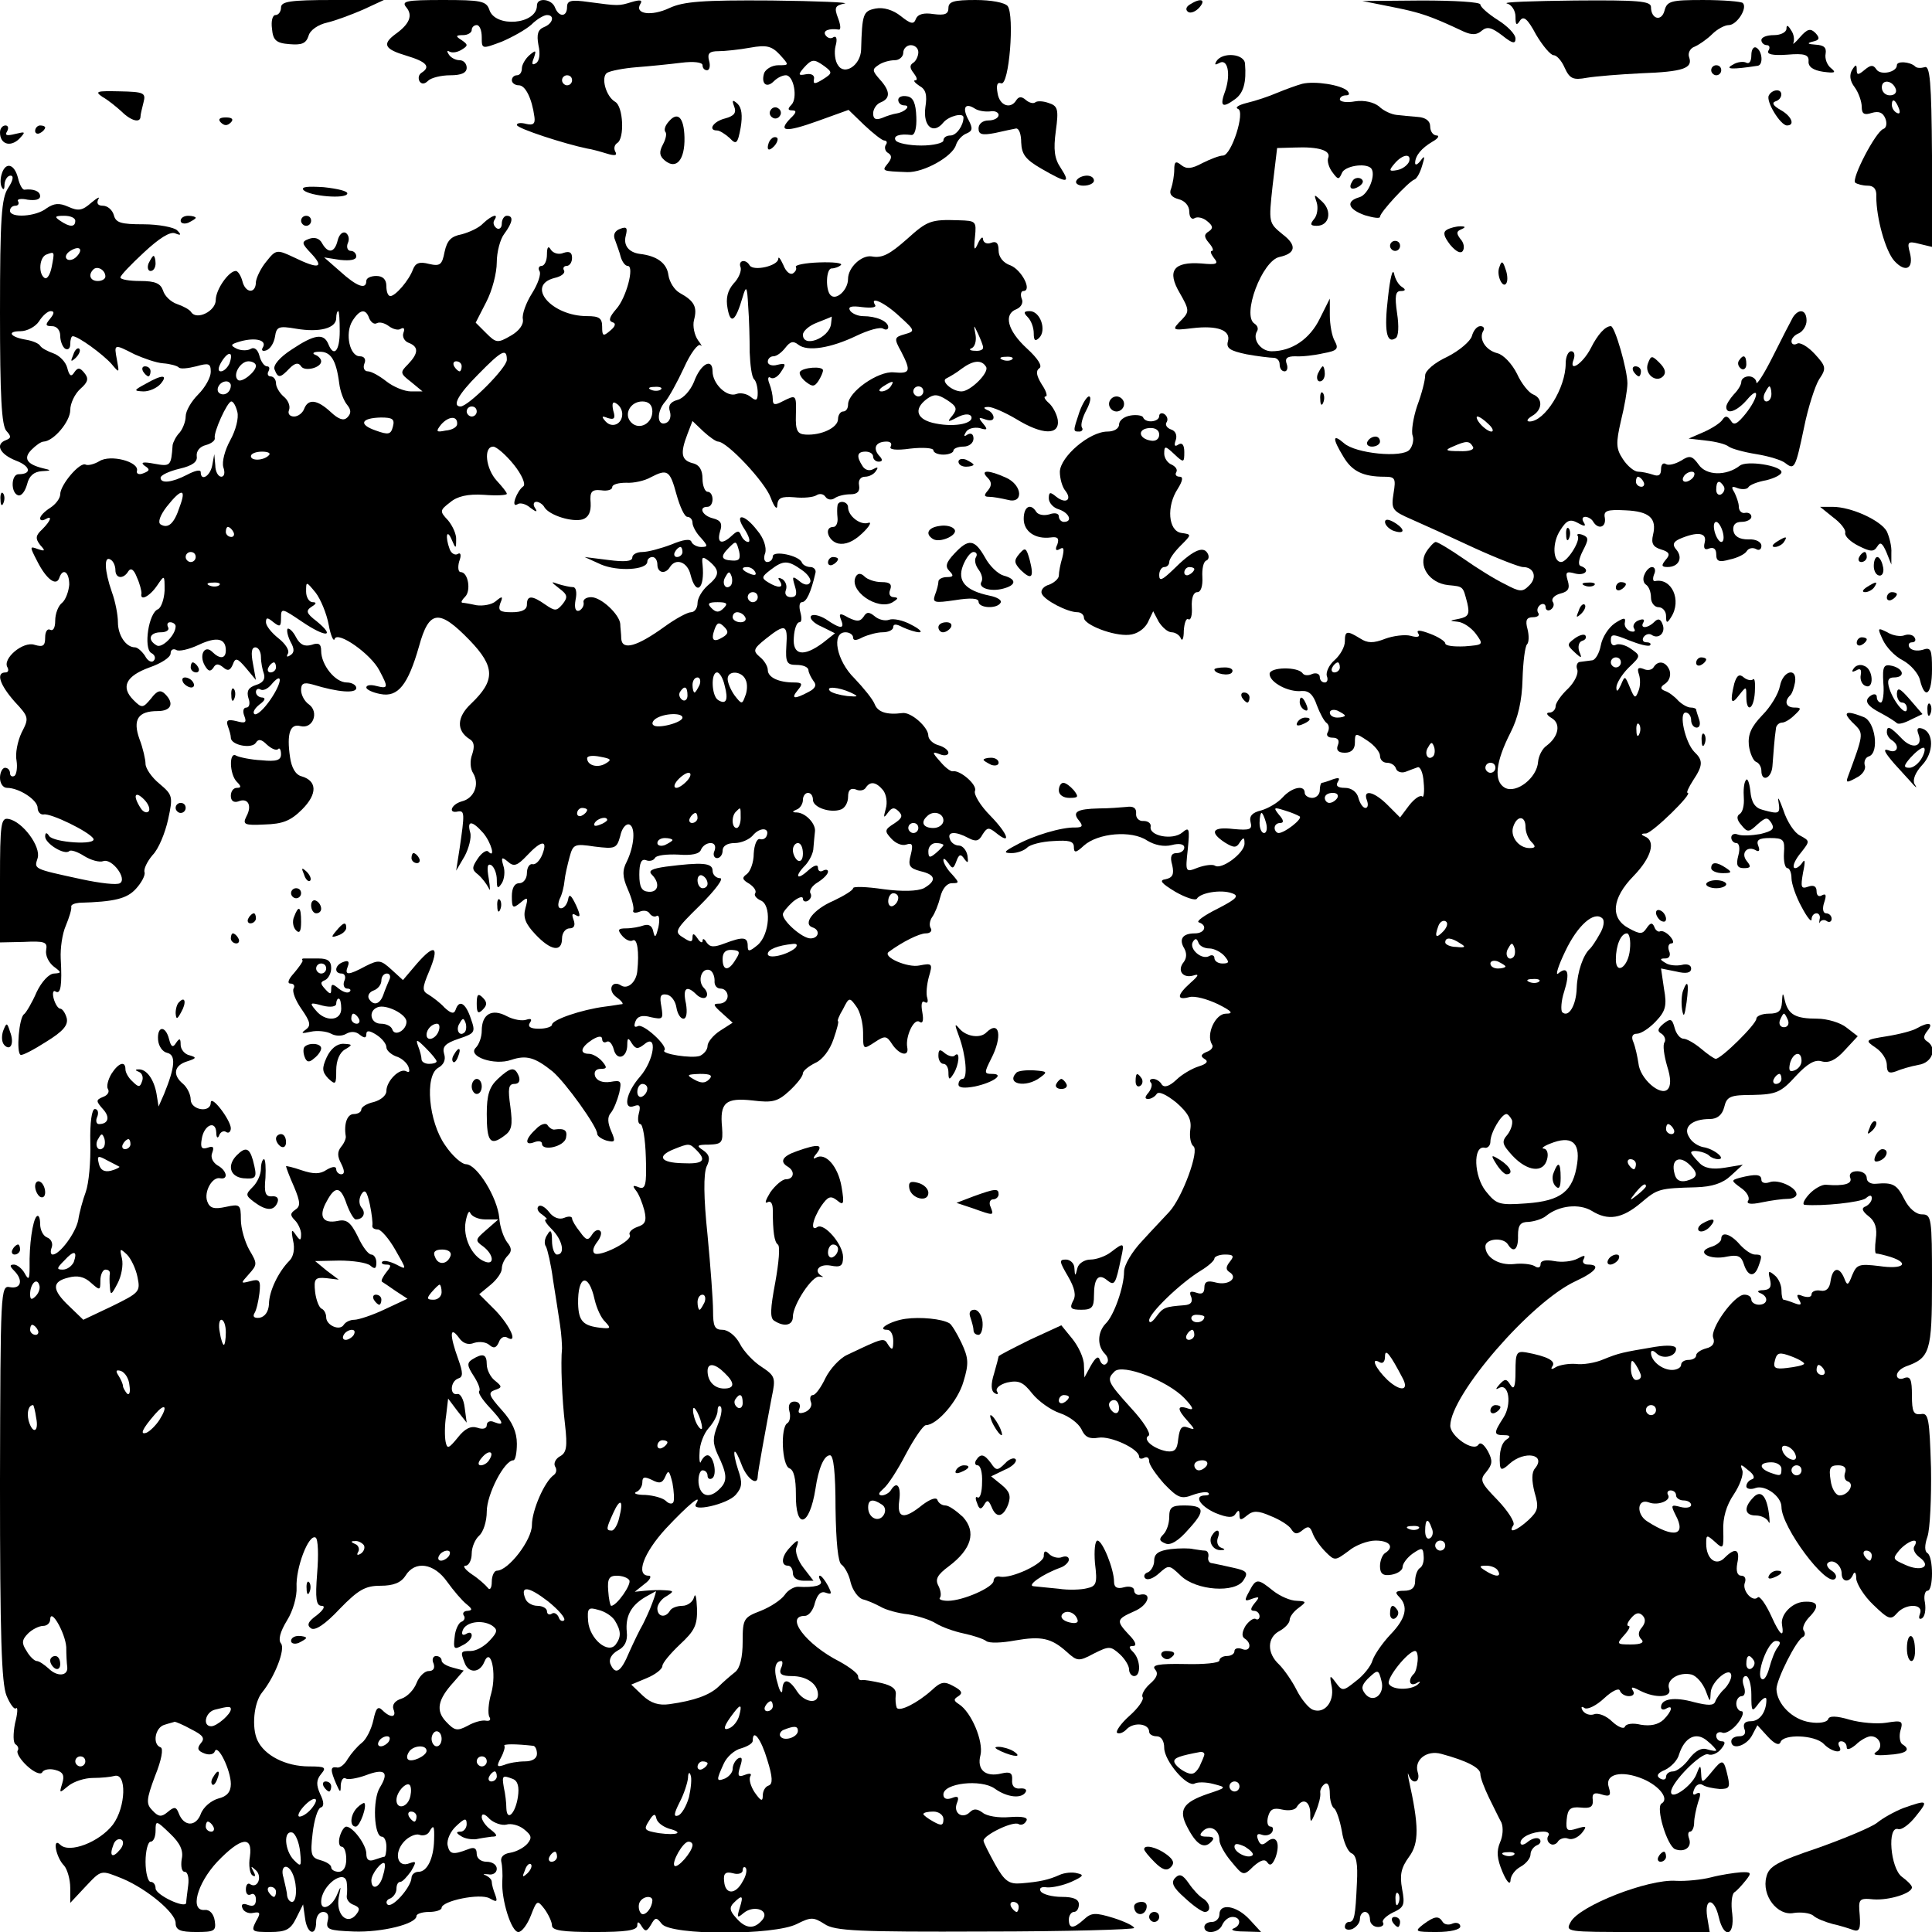 <?xml version="1.0" standalone="no"?>
<!DOCTYPE svg PUBLIC "-//W3C//DTD SVG 20010904//EN"
 "http://www.w3.org/TR/2001/REC-SVG-20010904/DTD/svg10.dtd">
<svg version="1.0" xmlns="http://www.w3.org/2000/svg"
 width="385pt" height="385pt" viewBox="0 0 385 385"
 preserveAspectRatio="xMidYMid meet">
<g transform="translate(0,385) scale(0.1,-0.1)"
fill="#000000" stroke="none">
<path d="M560 3835 c0 -8 -5 -15 -11 -15 -6 0 -9 -12 -7 -27 2 -23 8 -29 35
-31 24 -2 33 1 38 17 3 11 19 22 37 26 17 4 49 16 72 26 l41 19 -102 0 c-85 0
-103 -3 -103 -15z"/>
<path d="M810 3835 c13 -16 6 -33 -22 -53 -27 -20 -22 -30 22 -43 40 -12 49
-22 30 -34 -6 -4 -7 -11 -4 -17 4 -6 10 -6 17 1 6 6 26 11 44 11 23 0 33 5 33
15 0 8 -6 15 -14 15 -8 0 -18 5 -22 12 -4 6 -3 8 2 5 6 -3 16 -1 24 4 13 8 13
10 0 19 -13 8 -12 10 3 10 9 0 17 5 17 10 0 6 5 10 10 10 6 0 10 -11 10 -24 0
-24 0 -24 40 -9 21 9 48 24 59 34 11 11 25 19 31 19 16 0 12 -17 -6 -24 -12
-5 -15 -14 -11 -36 4 -17 2 -32 -5 -36 -8 -5 -9 -1 -4 11 5 15 4 16 -9 5 -8
-7 -15 -19 -15 -26 0 -8 -4 -14 -10 -14 -5 0 -10 -4 -10 -10 0 -5 6 -10 14
-10 13 0 26 -26 31 -63 2 -14 -3 -17 -16 -14 -11 3 -19 2 -19 -2 0 -7 96 -38
140 -47 8 -1 26 -6 39 -10 16 -5 22 -4 17 4 -3 6 -2 13 4 17 15 9 12 73 -4 82
-19 11 -29 50 -16 58 7 4 33 9 58 11 26 2 66 6 90 9 24 3 42 1 42 -5 0 -6 4
-10 9 -10 5 0 7 9 4 19 -4 15 1 19 19 19 12 0 41 3 63 7 33 6 43 3 59 -14 19
-21 19 -21 -3 -21 -12 0 -24 -7 -28 -15 -7 -21 4 -32 19 -17 7 7 17 12 24 12
16 0 24 -46 11 -59 -8 -8 -7 -11 2 -11 9 0 8 -5 -4 -16 -26 -27 -9 -28 55 -5
l61 22 31 -30 c18 -17 36 -31 40 -31 5 0 7 -4 3 -9 -3 -5 -1 -13 5 -16 8 -5 7
-11 -1 -21 -12 -15 -12 -15 39 -17 33 -1 90 31 97 54 3 10 13 20 21 23 12 5
13 10 4 27 -13 24 -7 35 12 23 7 -5 21 -7 31 -6 9 2 17 -2 17 -7 0 -6 -9 -11
-20 -11 -12 0 -20 -7 -20 -16 0 -12 7 -14 33 -9 17 4 37 8 42 9 6 0 10 -12 10
-28 1 -24 9 -34 40 -52 52 -30 59 -30 39 1 -13 19 -15 37 -10 74 6 44 4 50
-15 56 -11 4 -23 4 -26 1 -4 -3 -12 -1 -19 5 -8 7 -14 7 -19 -1 -11 -18 -33
-11 -37 14 -3 16 -1 23 7 20 16 -6 27 135 13 154 -6 7 -33 12 -64 12 -43 0
-54 -3 -54 -16 0 -12 -7 -15 -30 -12 -19 3 -31 0 -35 -10 -4 -11 -10 -10 -30
6 -15 12 -34 18 -50 15 -25 -5 -27 -10 -29 -82 -1 -31 -33 -52 -46 -31 -6 8
-8 26 -5 38 4 14 2 21 -4 18 -5 -4 -12 -2 -16 4 -6 9 7 14 27 11 4 0 3 10 -2
23 -8 21 -6 25 13 29 12 2 -54 5 -146 6 -137 1 -175 -2 -203 -15 -36 -17 -70
-12 -58 8 5 8 0 9 -17 4 -26 -8 -26 -8 -86 0 -35 5 -43 3 -43 -10 0 -20 -16
-21 -24 -1 -6 17 -36 21 -36 4 0 -38 -84 -45 -95 -8 -6 17 -17 19 -92 19 -74
0 -84 -2 -73 -15z m1020 -89 c0 -8 -5 -18 -10 -21 -8 -5 -7 -11 1 -21 6 -8 8
-14 3 -14 -5 0 -1 -5 8 -11 13 -7 16 -18 12 -43 -5 -38 16 -55 36 -30 11 13
40 20 40 10 0 -16 -14 -36 -26 -36 -8 0 -14 -4 -14 -10 0 -5 -20 -10 -44 -10
-25 0 -48 5 -51 10 -6 9 7 14 31 11 7 -1 11 14 10 36 -1 27 -6 39 -18 41 -10
2 -18 -1 -18 -7 0 -6 5 -11 12 -11 14 0 2 -13 -15 -16 -7 -1 -20 -5 -29 -9
-13 -5 -18 -2 -18 9 0 9 7 19 15 22 20 8 19 23 -2 46 -15 17 -15 20 -3 28 8 6
23 10 33 10 9 0 17 7 17 15 0 8 7 15 15 15 8 0 15 -6 15 -14z m-187 -28 c16
-12 16 -14 -3 -26 -16 -10 -20 -10 -18 0 2 8 -5 12 -16 10 -15 -3 -16 -1 -5
12 17 19 21 19 42 4z m-503 -28 c0 -5 -4 -10 -10 -10 -5 0 -10 5 -10 10 0 6 5
10 10 10 6 0 10 -4 10 -10z"/>
<path d="M2371 3841 c-8 -5 -9 -11 -3 -15 5 -3 15 1 22 9 14 16 3 20 -19 6z"/>
<path d="M2775 3836 c55 -11 74 -17 142 -49 16 -7 26 -7 36 2 11 9 20 6 41
-10 20 -16 26 -17 26 -6 0 9 -16 25 -35 37 -19 12 -35 26 -35 31 0 5 -52 8
-117 8 l-118 -1 60 -12z"/>
<path d="M3003 3843 c9 -2 17 -14 17 -26 0 -17 2 -19 9 -8 7 10 15 4 32 -28
13 -22 29 -41 35 -41 6 0 16 -11 22 -25 10 -22 17 -25 44 -20 18 3 67 7 109 9
83 3 103 10 95 32 -3 8 2 18 11 21 9 4 25 15 35 25 10 10 25 18 33 18 16 0 38
34 28 44 -3 3 -39 6 -79 6 -64 0 -72 -2 -77 -21 -6 -23 -27 -17 -27 7 0 12
-26 14 -152 13 -84 -1 -145 -3 -135 -6z"/>
<path d="M3560 3793 c0 -7 -11 -13 -25 -13 -14 0 -25 -4 -25 -10 0 -5 5 -10
11 -10 5 0 7 -5 3 -11 -4 -7 8 -10 37 -8 35 3 44 0 43 -13 -1 -11 9 -18 29
-21 23 -3 27 -2 16 7 -8 6 -13 19 -11 29 2 12 -3 17 -20 18 -16 1 -18 3 -6 6
14 3 15 7 6 17 -10 10 -16 9 -31 -8 -10 -12 -16 -16 -13 -11 2 6 1 17 -5 25
-6 10 -9 11 -9 3z"/>
<path d="M3490 3740 c0 -12 -4 -18 -10 -15 -5 3 -18 2 -27 -4 -17 -9 -2 -10
50 -2 11 2 9 29 -3 36 -5 3 -10 -3 -10 -15z"/>
<path d="M2424 3728 c-4 -7 -3 -8 5 -4 17 11 24 -20 13 -54 -12 -32 -7 -37 20
-17 16 12 22 33 19 70 -1 20 -45 24 -57 5z"/>
<path d="M3780 3720 c0 -14 -33 -21 -41 -8 -6 9 -11 9 -23 -1 -13 -11 -16 -11
-16 0 0 11 -2 11 -9 0 -6 -10 -5 -22 5 -35 8 -11 14 -29 14 -39 0 -14 5 -17
20 -12 14 4 22 1 27 -11 4 -10 2 -19 -4 -21 -15 -5 -64 -99 -56 -107 4 -3 15
-6 25 -6 12 0 18 -7 17 -22 0 -42 18 -108 36 -128 22 -24 39 -16 31 16 -6 22
-4 24 19 18 l25 -6 0 182 c-1 147 -4 181 -15 176 -7 -2 -16 -2 -19 2 -10 9
-36 11 -36 2z m-2 -48 c2 -7 -3 -12 -12 -12 -9 0 -16 7 -16 16 0 17 22 14 28
-4z m6 -38 c3 -8 2 -12 -4 -9 -6 3 -10 10 -10 16 0 14 7 11 14 -7z"/>
<path d="M3410 3710 c0 -5 5 -10 10 -10 6 0 10 5 10 10 0 6 -4 10 -10 10 -5 0
-10 -4 -10 -10z"/>
<path d="M2595 3683 c-11 -3 -33 -11 -50 -18 -16 -7 -43 -16 -60 -20 -16 -4
-25 -9 -18 -12 15 -5 -13 -93 -30 -93 -7 0 -25 -7 -41 -15 -22 -12 -32 -12
-42 -4 -11 9 -14 7 -14 -9 0 -11 -3 -28 -6 -37 -5 -11 0 -18 15 -22 12 -3 21
-13 21 -25 0 -11 5 -16 10 -13 6 4 18 1 26 -6 11 -9 12 -14 3 -20 -10 -6 -10
-11 0 -23 8 -9 10 -16 6 -16 -4 0 -2 -6 4 -14 10 -12 6 -14 -25 -11 -56 4 -69
-15 -43 -59 19 -33 19 -37 5 -52 -22 -22 -21 -23 20 -18 50 6 77 -4 71 -26 -4
-14 4 -19 37 -26 22 -4 47 -7 54 -7 6 0 12 -5 12 -13 0 -8 4 -14 10 -14 5 0 7
7 4 15 -4 11 1 15 17 15 13 -1 39 2 56 6 28 5 31 9 23 24 -6 10 -10 34 -10 52
l0 33 -20 -40 c-20 -41 -56 -65 -96 -65 -22 0 -39 24 -29 40 3 5 1 11 -5 15
-26 16 15 126 50 133 32 7 35 23 6 45 -28 23 -28 23 -20 97 l9 75 35 1 c48 2
72 -6 67 -20 -3 -6 1 -20 8 -29 11 -15 13 -16 19 -2 5 14 46 21 58 10 11 -12
-5 -53 -23 -58 -28 -8 -23 -24 11 -36 17 -5 30 -7 30 -3 0 9 56 69 68 74 5 1
12 14 16 28 6 19 5 21 -3 10 -6 -8 -11 -10 -11 -5 0 15 13 30 35 43 11 6 14
12 8 12 -7 0 -13 8 -13 18 0 11 -9 18 -25 19 -14 1 -33 3 -42 4 -10 1 -26 8
-35 17 -10 8 -29 13 -48 10 -16 -3 -30 -1 -30 4 0 4 5 8 12 8 7 0 8 3 3 9 -13
12 -65 20 -90 14z m213 -155 c-3 -7 -13 -15 -24 -17 -16 -3 -17 -1 -5 13 16
19 34 21 29 4z"/>
<path d="M204 3657 c11 -6 28 -20 38 -29 19 -19 38 -24 38 -10 0 4 3 16 6 28
5 19 1 21 -48 22 -45 1 -50 0 -34 -11z"/>
<path d="M3525 3660 c-7 -11 23 -60 36 -60 17 0 9 19 -13 31 -14 8 -18 14 -10
17 14 4 16 22 3 22 -6 0 -13 -4 -16 -10z"/>
<path d="M1463 3638 c5 -13 0 -19 -18 -24 -24 -6 -35 -24 -16 -24 5 0 16 -7
25 -15 13 -14 16 -12 22 21 4 24 2 39 -6 47 -10 9 -12 8 -7 -5z"/>
<path d="M1536 3631 c-4 -5 -2 -12 3 -15 5 -4 12 -2 15 3 4 5 2 12 -3 15 -5 4
-12 2 -15 -3z"/>
<path d="M440 3606 c7 -7 13 -7 20 0 6 6 3 10 -10 10 -13 0 -16 -4 -10 -10z"/>
<path d="M1332 3607 c-7 -8 -9 -16 -6 -20 3 -3 1 -14 -5 -25 -8 -15 -7 -23 4
-32 23 -19 40 2 39 46 -1 41 -14 53 -32 31z"/>
<path d="M0 3586 c0 -23 20 -30 38 -13 14 15 13 15 -8 10 -16 -4 -21 -3 -16 5
4 7 2 12 -3 12 -6 0 -11 -6 -11 -14z"/>
<path d="M70 3589 c0 -5 5 -7 10 -4 6 3 10 8 10 11 0 2 -4 4 -10 4 -5 0 -10
-5 -10 -11z"/>
<path d="M1537 3573 c-4 -3 -7 -11 -7 -17 0 -6 5 -5 12 2 6 6 9 14 7 17 -3 3
-9 2 -12 -2z"/>
<path d="M4 3505 c-3 -8 -4 -20 -1 -27 4 -8 6 -6 6 5 1 9 6 17 12 17 7 0 5
-10 -5 -25 -13 -20 -16 -59 -16 -248 0 -165 3 -226 13 -236 10 -11 9 -14 -1
-18 -22 -8 -13 -28 20 -41 29 -11 32 -27 5 -27 -15 0 -16 -37 -1 -42 7 -2 14
8 18 22 4 17 14 25 29 26 20 1 20 2 2 6 -32 8 -39 20 -22 37 9 9 19 16 24 16
20 1 53 40 53 63 0 13 9 32 20 42 16 14 17 21 8 32 -9 11 -13 11 -20 1 -6 -10
-10 -7 -14 9 -3 12 -16 25 -28 29 -11 4 -23 10 -26 15 -3 5 -16 10 -28 12 -31
5 -40 17 -11 17 13 0 30 9 37 20 7 11 17 20 23 20 8 0 7 -5 -1 -15 -10 -12
-10 -15 4 -15 9 0 16 -8 16 -19 0 -11 5 -23 10 -26 6 -3 10 1 10 9 0 9 2 16 5
16 11 0 60 -36 77 -55 16 -19 16 -19 11 8 -6 32 -6 32 35 11 18 -8 43 -17 57
-18 14 -1 28 -5 31 -8 3 -4 19 -2 35 2 25 7 29 6 29 -11 0 -11 -11 -31 -25
-45 -14 -14 -25 -33 -25 -44 0 -10 -6 -25 -12 -32 -7 -7 -13 -19 -14 -25 -3
-42 -4 -43 -37 -37 -21 4 -28 3 -19 -4 11 -7 11 -10 -2 -15 -9 -4 -15 -1 -13
5 4 18 -53 33 -75 19 -10 -6 -22 -9 -27 -7 -11 7 -51 -40 -51 -59 0 -8 -9 -20
-20 -27 -11 -7 -20 -16 -20 -21 0 -4 4 -5 10 -2 15 9 12 -2 -6 -20 -13 -12
-14 -18 -4 -31 11 -12 10 -13 -5 -8 -16 6 -16 5 -1 -24 18 -36 38 -51 44 -34
7 21 20 13 20 -13 -1 -13 -7 -30 -14 -36 -8 -6 -14 -22 -14 -36 0 -14 -4 -21
-10 -18 -5 3 -10 -3 -10 -15 0 -17 -4 -20 -21 -15 -23 8 -65 -28 -54 -45 3 -6
1 -10 -4 -10 -20 0 -11 -25 18 -58 29 -31 29 -33 14 -62 -8 -17 -13 -42 -10
-56 2 -13 0 -27 -4 -30 -5 -3 -9 0 -9 5 0 6 -4 11 -10 11 -5 0 -10 -9 -10 -20
0 -11 6 -20 14 -20 24 0 61 -24 61 -40 0 -8 6 -14 12 -13 14 3 90 -34 99 -48
8 -14 -79 -8 -88 5 -5 8 -8 7 -8 -1 0 -14 39 -38 48 -29 3 3 16 -1 30 -10 13
-8 30 -13 38 -10 17 6 48 -35 33 -44 -6 -4 -40 0 -77 8 -97 21 -94 20 -87 42
7 23 -30 73 -58 78 -15 3 -17 -9 -17 -122 l0 -124 47 1 c42 2 48 0 45 -16 -2
-11 5 -25 15 -33 16 -12 16 -13 1 -14 -10 0 -25 -16 -35 -37 -9 -21 -21 -41
-25 -44 -10 -6 -16 -77 -7 -81 3 -2 26 10 51 26 34 21 44 33 41 47 -3 11 -9
19 -13 19 -4 0 -10 9 -13 20 -3 11 -1 18 4 14 10 -6 13 13 10 66 -1 20 3 49
10 65 7 17 12 33 11 38 -1 4 6 7 16 8 70 2 95 8 113 28 11 12 19 27 17 33 -2
6 5 21 16 34 12 12 25 44 31 71 10 46 9 49 -17 71 -16 13 -28 31 -28 40 0 8
-5 31 -12 49 -14 39 -3 56 36 56 27 0 34 15 15 34 -9 9 -16 7 -28 -9 -16 -19
-18 -20 -35 -3 -26 26 -15 48 32 65 23 8 42 20 42 28 0 7 5 10 11 7 5 -4 26 1
45 10 36 17 54 13 54 -11 0 -17 -12 -18 -27 -3 -15 15 -27 -6 -15 -27 7 -12
11 -13 17 -5 5 9 10 9 20 1 9 -8 14 -6 19 6 5 14 9 13 26 -7 l20 -24 -6 33
c-4 21 -3 32 5 32 6 0 11 -9 11 -19 0 -11 3 -26 6 -34 3 -10 -2 -18 -16 -22
-15 -5 -19 -12 -15 -26 4 -10 2 -19 -4 -19 -6 0 -8 -7 -4 -17 5 -13 2 -15 -16
-10 -17 4 -21 2 -17 -10 3 -8 6 -18 6 -23 0 -15 42 -23 50 -10 5 8 11 7 22 -4
9 -8 18 -12 22 -9 3 4 6 -1 6 -10 0 -12 -9 -15 -39 -12 -21 1 -44 6 -50 9 -15
10 -14 -37 1 -52 9 -9 9 -12 0 -12 -7 0 -12 -7 -12 -16 0 -10 6 -14 15 -11 19
8 28 -8 16 -30 -8 -16 -4 -18 36 -16 36 1 52 7 75 30 31 31 30 57 -1 66 -12 3
-20 17 -23 38 -7 47 0 68 21 62 25 -6 37 28 17 43 -9 6 -16 19 -16 29 0 13 5
16 23 11 52 -16 87 -18 87 -7 0 6 -9 11 -19 11 -23 0 -51 35 -51 63 0 14 -5
17 -19 12 -14 -4 -23 0 -31 15 -6 12 -14 19 -17 17 -2 -3 0 -14 6 -26 8 -14 8
-22 -1 -27 -6 -4 -8 -3 -4 4 3 6 -5 19 -19 30 -14 11 -25 25 -25 32 0 10 3 10
15 0 13 -10 15 -9 15 9 0 20 2 19 42 -8 47 -32 68 -31 29 1 -21 16 -22 21 -10
29 10 6 10 9 2 9 -7 0 -13 10 -13 21 0 21 0 21 19 -2 10 -13 22 -42 26 -64 4
-22 10 -35 12 -28 6 16 72 -30 89 -63 18 -34 18 -37 -6 -31 -11 3 -20 2 -20
-3 0 -4 12 -10 28 -13 35 -7 55 18 77 95 20 73 40 75 101 12 51 -53 51 -80 3
-126 -29 -27 -30 -54 -3 -71 9 -5 10 -15 5 -30 -5 -13 -4 -29 2 -38 13 -22 2
-50 -23 -56 -21 -6 -28 -25 -7 -20 13 2 13 -5 3 -73 l-7 -45 17 29 c8 15 14
37 11 47 -7 25 4 24 26 -1 16 -19 25 -52 10 -37 -3 4 -13 -2 -21 -14 -12 -18
-12 -22 1 -32 8 -7 17 -19 21 -27 3 -8 3 0 0 19 -4 23 -3 31 5 27 6 -4 11 -17
11 -29 0 -18 2 -19 10 -7 5 8 7 24 3 35 -5 17 -3 18 9 8 12 -11 19 -8 38 12
29 31 42 32 31 3 -5 -13 -14 -22 -20 -20 -6 1 -11 -7 -11 -18 0 -11 -7 -20
-15 -20 -10 0 -15 -10 -15 -26 0 -24 2 -25 17 -13 15 13 16 11 10 -11 -5 -18
0 -31 20 -52 31 -33 53 -36 53 -8 0 11 7 20 15 20 9 0 12 6 8 17 -4 11 -3 14
5 9 9 -5 9 0 0 20 -10 21 -14 24 -16 11 -2 -9 -8 -17 -14 -17 -6 0 -7 7 -3 18
5 9 9 26 10 37 1 11 6 32 10 47 7 26 10 27 50 21 41 -5 44 -4 51 21 3 15 11
25 18 23 13 -5 10 -43 -5 -74 -9 -17 -9 -30 2 -55 8 -18 13 -37 11 -42 -2 -5
4 -6 12 -3 9 4 18 2 21 -4 4 -5 10 -7 14 -4 5 2 6 -8 3 -23 -5 -20 -7 -22 -10
-9 -2 12 -9 16 -19 13 -8 -3 -24 -6 -35 -6 -17 0 -18 -3 -8 -15 7 -8 16 -12
21 -9 9 5 13 -23 9 -61 -2 -22 -19 -37 -32 -29 -18 12 -28 -8 -11 -22 10 -7
16 -14 13 -15 -3 0 -18 -3 -35 -5 -46 -6 -105 -26 -105 -36 0 -4 -12 -8 -26
-8 -17 0 -23 4 -18 12 5 7 2 9 -7 6 -8 -3 -26 0 -39 7 -30 16 -50 4 -50 -29 0
-12 -5 -27 -12 -34 -17 -17 37 -36 71 -24 30 10 47 5 82 -23 26 -22 89 -110
89 -124 0 -5 9 -11 19 -14 17 -4 18 -2 9 19 -7 16 -8 28 -1 36 6 7 13 25 17
40 5 24 4 26 -18 22 -15 -2 -26 2 -30 11 -3 9 1 15 11 15 13 0 13 3 3 15 -7 8
-19 15 -26 15 -20 0 -17 13 6 28 13 8 20 8 20 1 0 -5 4 -8 9 -5 5 3 11 -4 14
-15 6 -24 27 -17 27 9 0 14 2 15 9 3 8 -12 12 -12 25 -2 27 23 20 -32 -9 -65
-28 -32 -34 -67 -11 -58 11 4 13 0 9 -15 -3 -12 -1 -21 3 -21 5 0 10 -30 11
-66 2 -56 -1 -65 -14 -60 -12 5 -13 3 -6 -6 6 -7 13 -25 17 -40 5 -21 2 -28
-14 -33 -11 -4 -18 -11 -15 -16 7 -11 -62 -46 -71 -36 -4 4 -1 13 6 22 7 9 10
19 6 22 -4 4 -11 1 -16 -7 -8 -13 -12 -12 -24 5 -9 11 -16 23 -16 27 0 4 -7 5
-16 1 -10 -4 -22 1 -30 12 -8 10 -17 15 -21 11 -4 -4 -1 -11 7 -16 8 -6 12
-10 8 -10 -5 0 1 -9 12 -20 21 -21 27 -50 10 -50 -5 0 -10 12 -10 28 0 20 -3
23 -9 12 -6 -8 -7 -19 -3 -24 3 -6 10 -35 14 -66 5 -30 11 -71 14 -90 3 -19 4
-41 4 -47 -3 -29 0 -102 6 -152 5 -44 3 -56 -10 -63 -9 -5 -13 -14 -10 -20 4
-6 3 -13 -2 -17 -19 -13 -44 -71 -44 -100 0 -30 -47 -91 -70 -91 -5 0 -10 -10
-10 -22 0 -13 -4 -18 -8 -12 -4 5 -18 18 -32 27 -13 9 -19 17 -12 17 6 0 12
11 12 24 0 13 7 29 15 36 8 7 15 28 15 48 0 34 35 102 53 102 4 0 7 15 7 33 0
23 -9 44 -30 67 -26 29 -28 35 -14 40 15 5 15 7 0 19 -9 7 -16 22 -16 32 0 21
-8 23 -29 10 -11 -7 -10 -13 3 -33 9 -14 14 -27 11 -30 -3 -3 6 -17 20 -32 29
-31 31 -38 10 -30 -8 4 -15 1 -15 -6 0 -7 -8 -9 -19 -5 -13 4 -25 -2 -39 -20
-18 -22 -21 -23 -24 -8 -2 10 -2 33 1 52 l4 34 18 -24 19 -24 -4 30 c-2 17 -9
29 -15 27 -15 -3 -14 25 2 31 10 3 10 11 0 39 -17 47 -17 67 1 43 8 -12 19
-16 31 -11 10 3 23 2 30 -4 9 -8 14 -6 19 5 3 9 10 13 16 10 23 -14 8 21 -22
53 l-33 33 23 19 c12 10 22 24 22 32 0 8 5 19 12 26 8 8 8 15 -1 26 -7 9 -15
31 -16 49 -4 41 -44 106 -66 107 -9 0 -28 17 -42 38 -33 47 -41 138 -14 154
11 6 16 16 12 28 -4 14 2 21 29 30 33 11 34 13 24 41 -10 30 -23 38 -30 17 -3
-9 -9 -8 -22 4 -9 10 -24 21 -32 26 -13 7 -13 13 1 46 21 50 12 57 -24 16
l-28 -33 -23 21 c-21 19 -25 20 -51 7 -35 -19 -43 -19 -36 -1 4 10 1 13 -9 9
-17 -6 -19 -23 -3 -23 6 0 9 -7 5 -15 -3 -8 0 -15 6 -15 6 0 8 -3 5 -6 -4 -4
-13 -1 -22 6 -12 10 -15 10 -15 -1 0 -11 -2 -11 -12 0 -10 11 -10 14 0 18 6 3
12 13 12 24 0 14 -7 19 -25 19 -14 0 -27 0 -30 0 -3 0 -4 -2 -2 -4 1 -2 -7
-13 -17 -25 -12 -13 -14 -21 -7 -21 7 0 9 -5 6 -10 -3 -6 4 -24 16 -41 18 -26
19 -33 8 -41 -10 -7 -8 -8 10 -4 13 3 32 1 41 -4 9 -5 22 -5 30 0 9 5 19 5 27
-2 9 -7 13 -7 13 1 0 8 6 8 20 -1 11 -7 20 -18 20 -25 0 -6 9 -14 19 -18 11
-3 22 -13 25 -21 3 -9 2 -12 -4 -9 -13 8 -40 -19 -40 -39 0 -9 -11 -18 -25
-22 -14 -3 -25 -10 -25 -15 0 -5 -7 -9 -15 -9 -13 0 -20 -19 -16 -44 1 -4 -3
-14 -9 -21 -8 -10 -8 -19 0 -34 7 -14 7 -21 0 -21 -5 0 -10 5 -10 10 0 6 -7 6
-19 -1 -13 -9 -26 -9 -50 -1 -17 6 -31 9 -31 8 0 -2 7 -21 16 -41 13 -31 13
-39 2 -46 -10 -7 -10 -11 0 -21 6 -6 12 -19 12 -27 0 -14 -2 -14 -11 -1 -8 12
-9 9 -5 -12 4 -16 1 -32 -7 -40 -22 -22 -41 -61 -41 -87 -1 -15 -8 -25 -19
-27 -10 -1 -14 2 -10 9 4 6 8 24 10 40 3 26 0 29 -18 24 -20 -5 -20 -5 -3 14
17 19 17 21 1 48 -9 16 -17 43 -17 61 0 30 -2 31 -30 25 -23 -5 -32 -3 -37 11
-7 19 10 50 26 46 17 -3 13 16 -6 26 -9 6 -14 16 -10 25 4 11 2 14 -9 10 -12
-4 -15 0 -12 17 4 28 28 39 29 13 0 -10 3 -13 6 -5 2 6 9 10 14 6 5 -3 9 1 9
8 -1 17 -39 67 -40 51 0 -22 -40 -15 -40 6 0 10 -7 24 -15 31 -22 18 -18 37 8
45 19 6 19 8 5 12 -10 2 -18 12 -18 21 0 13 -2 14 -9 4 -6 -10 -10 -9 -14 7
-7 28 -24 27 -22 -1 1 -13 9 -24 18 -26 18 -4 16 -28 -6 -82 l-11 -25 -4 25
c-5 29 -20 50 -36 49 -7 0 -7 -2 1 -5 7 -3 9 -12 6 -19 -4 -12 -7 -12 -19 0
-8 7 -14 18 -14 24 0 18 -14 13 -28 -9 -7 -12 -10 -25 -7 -30 4 -6 -1 -13 -10
-16 -14 -6 -14 -8 0 -24 15 -16 11 -30 -8 -30 -5 0 -7 7 -3 15 3 8 1 15 -5 15
-6 0 -10 -27 -9 -67 1 -38 -3 -81 -9 -98 -6 -16 -13 -42 -15 -56 -5 -26 -37
-69 -51 -69 -4 0 -5 6 -2 14 3 8 -1 17 -9 20 -8 3 -14 15 -14 27 0 12 -3 19
-7 15 -8 -8 -15 -57 -14 -101 0 -25 -2 -27 -10 -12 -5 9 -15 17 -21 17 -9 0
-9 -3 0 -12 19 -19 14 -37 -8 -33 -19 4 -19 -5 -20 -389 0 -306 3 -400 13
-425 7 -17 16 -29 19 -25 4 3 3 -11 -2 -30 -4 -21 -4 -39 1 -42 5 -3 7 -9 4
-13 -2 -5 6 -18 19 -30 14 -13 27 -18 30 -13 3 6 15 8 26 5 16 -4 19 -11 14
-27 -6 -20 -6 -20 12 -5 11 9 33 16 49 16 17 0 36 2 43 4 25 7 23 -62 -3 -97
-27 -35 -87 -58 -105 -40 -16 16 -9 -25 8 -42 6 -7 12 -27 12 -44 l0 -30 29
31 c34 36 31 35 76 17 49 -21 105 -68 105 -88 0 -14 9 -18 41 -18 36 0 40 2
37 22 -2 14 -10 23 -20 22 -30 -3 -16 52 25 96 47 49 71 53 65 10 -3 -17 0
-34 5 -37 6 -4 7 -1 2 8 -6 11 -5 11 5 2 13 -12 4 -37 -11 -28 -5 4 -9 -1 -9
-10 0 -9 4 -13 10 -10 5 3 10 -1 10 -10 0 -12 -5 -15 -16 -11 -10 4 -14 1 -11
-6 2 -7 12 -12 21 -10 15 3 16 0 6 -17 -10 -20 -8 -21 28 -21 32 0 41 5 52 27
l14 28 4 -28 c4 -31 22 -37 22 -7 0 11 6 20 14 20 9 0 12 -7 9 -18 -4 -17 2
-19 52 -21 56 -2 125 15 125 31 0 4 11 8 25 8 14 0 25 4 25 8 0 14 77 30 96
19 14 -8 16 -7 11 7 -4 10 -7 21 -7 26 0 5 -6 10 -12 13 -7 2 -5 3 5 2 9 -2
17 3 17 11 0 8 -9 14 -20 14 -12 0 -20 7 -20 16 0 11 -5 14 -17 9 -31 -12 -37
-10 -41 8 -2 11 6 28 17 38 17 16 21 17 21 4 0 -8 -6 -15 -12 -15 -10 0 -9 -3
1 -9 7 -5 21 -7 30 -6 9 2 23 4 31 5 12 0 12 3 -2 14 -10 7 -18 19 -18 25 0 8
6 7 16 -4 9 -8 24 -13 33 -11 9 3 25 -1 35 -9 15 -12 17 -17 7 -29 -7 -8 -22
-16 -34 -18 -14 -2 -20 -9 -18 -18 2 -8 3 -26 2 -39 -2 -37 18 -101 32 -101 7
0 18 15 25 33 12 31 13 31 27 13 8 -11 15 -26 15 -33 0 -10 22 -13 85 -13 61
0 85 3 85 13 0 9 3 8 9 -2 7 -11 10 -10 18 3 9 16 11 16 22 2 19 -23 224 -23
269 0 28 14 33 14 55 0 20 -14 68 -16 320 -15 163 0 297 4 297 7 0 4 -19 13
-41 20 -36 11 -44 11 -59 -3 -21 -19 -30 -19 -30 0 0 8 5 15 10 15 6 0 10 7
10 15 0 10 -10 15 -34 15 -19 0 -38 5 -42 11 -4 6 1 10 12 8 11 -1 33 4 49 11
24 11 26 14 12 17 -10 3 -26 1 -35 -3 -22 -10 -40 -14 -77 -17 -24 -2 -33 4
-52 38 -12 22 -23 43 -23 47 0 11 59 40 70 33 5 -3 12 0 15 6 5 7 -6 10 -33 8
-22 -2 -46 2 -54 9 -11 8 -18 8 -25 1 -15 -15 -34 -2 -26 18 5 12 2 15 -10 10
-11 -4 -17 -1 -17 7 0 23 75 31 102 12 25 -18 54 -21 62 -7 3 5 -2 8 -12 7
-11 -1 -16 6 -15 17 1 14 -4 17 -21 13 -32 -8 -50 7 -42 37 6 27 -18 85 -43
101 -11 7 -11 10 -1 16 9 6 7 11 -10 20 -18 10 -25 9 -43 -8 -29 -26 -65 -44
-70 -35 -2 5 -3 16 -2 25 2 12 -7 19 -28 24 -18 4 -35 7 -39 6 -5 -1 -8 2 -8
8 0 5 -17 18 -37 29 -67 34 -110 91 -69 91 8 0 17 12 20 26 5 17 12 24 22 20
12 -4 12 -2 4 14 -6 11 -13 20 -16 20 -3 0 -2 -4 1 -10 6 -9 -11 -14 -45 -12
-8 0 -20 -7 -26 -16 -7 -10 -28 -24 -48 -32 -34 -13 -36 -16 -36 -61 0 -31 -5
-53 -15 -61 -9 -7 -24 -20 -33 -29 -18 -17 -48 -28 -98 -35 -21 -3 -37 2 -53
17 l-23 22 31 13 c17 7 31 18 31 24 0 6 16 25 35 43 29 27 35 38 34 72 -1 22
-3 32 -6 22 -2 -9 -13 -17 -23 -17 -10 0 -22 -4 -25 -10 -9 -15 -25 -12 -25 5
0 7 8 19 18 24 16 10 15 11 -3 12 -11 1 -29 0 -40 -1 l-20 -2 20 16 c11 8 14
16 8 16 -27 0 -11 45 34 94 44 47 74 72 60 49 -11 -17 62 -1 79 18 13 15 14
24 5 50 -6 18 -9 34 -7 36 2 2 8 -10 14 -26 10 -27 32 -44 32 -23 0 8 17 100
28 158 8 38 7 42 -20 60 -16 10 -36 31 -44 47 -8 15 -23 27 -34 27 -16 0 -19
7 -19 38 0 20 -5 88 -11 151 -8 76 -8 121 -2 136 8 16 6 24 -7 33 -14 9 -12
11 12 11 26 1 28 4 26 34 -5 50 7 60 61 54 40 -5 50 -2 73 19 15 14 27 29 27
35 0 5 11 14 25 21 14 6 29 26 36 47 7 20 11 36 9 36 -2 0 2 11 10 24 12 24
13 24 26 6 8 -10 14 -34 14 -53 0 -34 0 -34 23 -19 21 14 24 13 35 -4 14 -21
34 -26 30 -6 -4 21 13 58 24 51 7 -5 9 2 6 19 -3 16 -1 24 5 20 5 -3 7 0 5 8
-3 8 -1 27 3 42 8 27 7 28 -19 23 -23 -5 -74 17 -61 27 27 20 61 37 74 37 9 0
13 5 10 10 -4 6 -2 16 3 23 5 7 12 24 16 40 4 16 13 27 23 27 15 0 15 1 0 18
-10 10 -17 23 -17 28 0 5 4 2 10 -6 8 -12 10 -12 16 4 5 14 9 15 16 4 7 -9 8
-8 6 7 -2 11 -10 20 -17 20 -8 0 -16 6 -18 13 -6 15 11 16 37 2 15 -8 21 -6
28 7 9 14 12 15 26 4 33 -27 25 -3 -10 33 -20 20 -34 43 -31 50 5 12 -30 42
-44 39 -4 -1 -15 7 -25 19 -17 19 -17 21 -1 15 9 -4 17 -2 17 3 0 5 -9 12 -20
15 -11 3 -20 12 -20 19 0 17 -35 48 -52 45 -31 -4 -49 2 -55 18 -4 10 -22 32
-40 51 -36 35 -47 92 -18 92 8 0 15 -5 15 -10 0 -7 6 -7 19 0 11 5 29 10 40
10 12 0 21 5 21 10 0 7 6 7 19 0 11 -5 26 -10 33 -10 7 0 0 7 -16 15 -16 9
-36 13 -44 10 -8 -3 -21 0 -29 7 -11 9 -16 9 -22 -1 -7 -10 -13 -10 -30 -2
-17 10 -20 9 -15 -4 8 -19 -1 -19 -30 1 -13 8 -27 11 -30 6 -3 -5 7 -15 22
-21 l26 -13 -24 -19 c-39 -29 -61 -25 -58 11 1 17 6 30 11 30 5 0 5 9 2 20 -3
11 -2 20 3 20 9 0 18 19 27 58 2 6 -3 12 -10 12 -7 0 -15 4 -17 9 -5 14 -58
25 -58 12 0 -6 -5 -11 -11 -11 -6 0 -8 8 -4 18 3 11 -3 30 -16 45 -26 34 -47
35 -25 2 9 -14 12 -25 7 -25 -5 0 -11 6 -14 13 -4 10 -7 10 -18 0 -20 -19 -31
-16 -24 8 5 15 2 22 -14 26 -21 5 -30 23 -11 23 6 0 10 7 10 15 0 8 -4 15 -10
15 -5 0 -10 12 -10 26 0 17 -6 28 -20 31 -22 6 -25 19 -10 58 l10 26 22 -21
c12 -11 25 -20 29 -20 18 0 94 -81 105 -112 7 -19 13 -25 13 -15 1 15 8 18 34
16 18 -2 38 0 44 4 6 4 14 3 18 -3 4 -6 12 -7 18 -3 7 5 21 8 32 8 14 0 19 6
17 18 -2 10 3 17 12 17 8 0 18 5 22 12 5 7 3 8 -6 3 -7 -4 -16 -2 -21 6 -13
20 -11 29 6 29 8 0 15 -4 15 -10 0 -5 5 -10 11 -10 8 0 9 4 0 13 -12 15 -5 27
16 27 8 0 11 -4 8 -10 -4 -6 11 -8 39 -4 26 3 46 1 46 -3 0 -5 9 -9 20 -9 11
0 20 4 20 8 0 4 9 8 20 8 11 0 20 7 20 16 0 9 -5 12 -12 8 -7 -5 -8 -3 -3 5 4
7 16 10 27 8 16 -5 17 -3 7 9 -10 12 -9 13 5 8 9 -3 16 -2 16 4 0 6 -6 13 -13
15 -8 4 -7 6 3 6 8 0 33 -11 55 -24 52 -32 87 -33 83 -2 -2 12 -10 27 -18 34
-8 7 -11 13 -6 13 4 0 1 11 -8 24 -11 18 -12 27 -5 32 7 4 -2 19 -25 40 -38
35 -47 68 -20 78 9 4 14 13 10 21 -3 8 -1 15 3 15 19 0 -3 42 -25 51 -15 5
-24 17 -24 30 0 15 -5 19 -15 15 -8 -3 -15 0 -16 7 0 7 -5 3 -10 -8 -7 -16 -9
-14 -6 13 3 31 2 32 -32 33 -56 2 -63 -1 -103 -37 -35 -31 -50 -39 -71 -35
-20 3 -47 -22 -47 -45 0 -22 -24 -44 -35 -32 -10 10 -9 52 2 53 6 0 15 3 19 7
3 4 -16 6 -44 5 -27 -1 -48 -5 -46 -9 2 -4 0 -9 -6 -13 -6 -3 -14 4 -19 17 -6
13 -10 18 -10 12 -1 -14 -49 -25 -57 -13 -8 14 -24 10 -18 -4 2 -7 -4 -22 -14
-32 -12 -14 -16 -29 -12 -50 6 -33 16 -25 30 23 7 24 9 22 11 -18 2 -25 3 -66
3 -92 1 -25 4 -50 9 -54 4 -4 7 -16 7 -27 0 -15 -3 -17 -14 -8 -7 6 -20 9 -28
6 -19 -8 -48 20 -48 45 0 28 -24 15 -37 -21 -7 -17 -21 -33 -33 -36 -14 -4
-19 -11 -15 -23 3 -10 0 -20 -8 -23 -18 -7 -19 23 -1 43 7 8 24 39 37 67 13
29 28 49 33 45 4 -4 2 1 -5 10 -7 10 -11 28 -8 40 7 26 1 38 -28 54 -11 6 -21
22 -23 36 -3 23 -22 38 -57 42 -22 3 -33 17 -28 36 4 16 2 19 -11 14 -11 -4
-15 -12 -10 -23 3 -9 9 -24 11 -33 3 -10 9 -18 14 -18 14 0 -3 -64 -23 -86
-13 -15 -16 -23 -8 -26 8 -2 7 -8 -4 -17 -14 -12 -16 -11 -16 8 0 17 -6 21
-30 21 -71 0 -123 61 -65 76 14 3 22 10 19 15 -3 5 0 9 5 9 6 0 11 7 11 16 0
11 -5 14 -17 10 -9 -4 -20 -1 -25 6 -5 9 -8 6 -8 -9 0 -13 -5 -23 -11 -23 -5
0 -7 -5 -4 -10 4 -6 -3 -26 -15 -45 -12 -19 -20 -42 -18 -51 2 -11 -8 -24 -24
-33 -26 -15 -29 -15 -49 5 l-21 21 21 41 c12 23 21 58 21 79 0 21 7 47 15 57
17 23 19 36 5 36 -5 0 -10 -7 -10 -16 0 -8 -5 -12 -10 -9 -6 4 -8 11 -5 16 10
15 -5 10 -22 -6 -8 -9 -28 -18 -43 -22 -21 -4 -29 -12 -34 -35 -5 -26 -9 -29
-31 -24 -19 5 -27 2 -32 -11 -8 -22 -35 -53 -45 -53 -5 0 -8 9 -8 20 0 13 -7
20 -20 20 -11 0 -20 -4 -20 -10 0 -18 -19 -11 -52 19 l-32 28 32 -5 c20 -2 32
0 32 7 0 6 -5 11 -11 11 -6 0 -9 7 -6 15 4 8 2 17 -4 21 -6 3 -13 -3 -16 -15
-6 -25 -19 -27 -31 -6 -5 10 -15 13 -26 9 -16 -6 -15 -9 5 -30 26 -28 14 -31
-35 -7 -34 16 -36 16 -55 -8 -11 -13 -20 -32 -21 -41 0 -24 -21 -23 -27 2 -3
11 -9 20 -13 20 -14 0 -40 -37 -40 -58 0 -22 -38 -41 -49 -24 -3 5 -16 12 -28
16 -12 4 -25 16 -28 27 -5 14 -15 19 -46 19 -21 0 -39 3 -39 7 0 4 21 26 47
50 30 28 52 42 62 38 12 -5 13 -3 4 6 -6 6 -37 12 -67 12 -45 0 -55 3 -59 18
-3 11 -13 19 -22 19 -10 0 -13 5 -9 13 4 6 -2 3 -14 -7 -18 -16 -26 -17 -46
-8 -18 8 -28 7 -43 -3 -21 -17 -73 -20 -73 -5 0 6 5 10 11 10 5 0 8 4 5 9 -3
4 6 6 19 3 15 -2 25 0 25 7 0 10 -13 15 -31 13 -4 -1 -10 10 -13 23 -7 28 -24
33 -32 10z m146 -95 c0 -13 -11 -13 -30 0 -12 8 -11 10 8 10 12 0 22 -4 22
-10z m2 -72 c-6 -6 -15 -8 -19 -4 -4 4 -1 11 7 16 19 12 27 3 12 -12z m-49
-20 c-3 -15 -9 -25 -14 -22 -13 8 -11 42 4 47 16 6 16 6 10 -25z m107 -19 c0
-5 -7 -9 -15 -9 -15 0 -20 12 -9 23 8 8 24 -1 24 -14z m1582 -79 c32 -29 32
-30 11 -36 -21 -6 -22 -8 -7 -35 20 -39 18 -44 -15 -41 -31 3 -91 -39 -91 -64
0 -8 -4 -14 -10 -14 -5 0 -10 -7 -10 -15 0 -17 -33 -33 -65 -31 -16 1 -20 8
-19 39 1 41 1 41 -27 27 -15 -8 -19 -7 -19 4 0 8 -3 22 -7 32 -4 10 -2 15 3
11 6 -3 15 3 21 13 10 15 9 17 -8 13 -10 -3 -19 0 -19 6 0 6 5 11 11 11 7 0
17 8 24 17 10 13 16 14 26 6 18 -14 64 -7 116 18 23 11 47 18 53 14 5 -3 10
-2 10 3 0 12 -24 22 -50 22 -10 0 -22 5 -26 11 -5 8 3 10 24 7 17 -2 29 -1 26
4 -12 19 18 6 48 -22z m-1115 -30 c0 -40 -12 -53 -23 -25 -9 21 -27 19 -72
-11 -25 -16 -38 -32 -35 -40 7 -18 11 -18 30 2 11 11 18 12 23 4 7 -11 40 -3
40 10 0 5 -6 11 -12 13 -7 3 -3 6 8 6 23 1 34 -16 40 -63 2 -16 9 -35 16 -43
8 -10 8 -17 0 -25 -7 -7 -17 -4 -33 11 -27 25 -45 27 -53 6 -3 -8 -12 -15 -20
-15 -9 0 -13 6 -10 13 3 8 -2 20 -11 27 -8 7 -15 19 -15 26 0 8 -5 14 -11 14
-5 0 -7 5 -4 10 3 6 2 10 -3 10 -5 0 -12 9 -15 21 -3 12 -10 18 -17 14 -6 -4
-19 -4 -28 0 -14 7 -13 9 8 15 30 8 52 2 44 -12 -4 -6 -1 -9 7 -6 8 3 15 15
17 27 3 20 7 22 42 16 47 -8 80 1 80 21 0 8 2 14 4 14 2 0 3 -18 3 -40z m59
25 c4 -8 10 -12 15 -9 6 3 16 0 24 -6 8 -6 19 -9 24 -5 6 3 8 0 5 -8 -3 -8 2
-17 10 -20 21 -8 20 -21 -1 -43 -16 -16 -16 -18 6 -35 l23 -19 -23 0 c-13 0
-35 9 -49 20 -14 11 -30 20 -37 20 -7 0 -10 7 -7 15 4 9 0 15 -9 15 -20 0 -30
45 -15 70 15 24 27 26 34 5z m920 -11 c-4 -28 -56 -48 -56 -21 0 7 12 18 28
24 15 6 28 11 29 12 1 1 0 -6 -1 -15z m303 -46 c1 -5 -7 -8 -16 -7 -10 0 -13
3 -7 5 7 3 10 15 8 27 -4 21 -4 21 5 2 5 -11 10 -23 10 -27z m-1502 -33 c-4
-8 -11 -15 -17 -15 -6 0 -6 7 2 20 14 22 24 19 15 -5z m553 8 c0 -16 -76 -92
-92 -93 -18 0 -5 24 35 64 47 48 57 53 57 29z m1007 1 c-3 -3 -12 -4 -19 -1
-8 3 -5 6 6 6 11 1 17 -2 13 -5z m-1507 -13 c0 -12 -29 -35 -36 -28 -11 10 5
37 21 37 8 0 15 -4 15 -9z m410 -1 c0 -5 -2 -10 -4 -10 -3 0 -8 5 -11 10 -3 6
-1 10 4 10 6 0 11 -4 11 -10z m1045 -1 c7 -11 -31 -49 -49 -49 -19 0 -42 21
-30 26 6 3 20 11 30 19 23 17 40 19 49 4z m-1505 -37 c0 -13 -12 -22 -22 -16
-10 6 -1 24 13 24 5 0 9 -4 9 -8z m1315 -2 c-3 -5 -12 -10 -18 -10 -7 0 -6 4
3 10 19 12 23 12 15 0z m-458 -6 c-3 -3 -12 -4 -19 -1 -8 3 -5 6 6 6 11 1 17
-2 13 -5z m523 -4 c0 -5 -4 -10 -10 -10 -5 0 -10 5 -10 10 0 6 5 10 10 10 6 0
10 -4 10 -10z m58 -48 c-11 -13 -10 -14 9 -4 13 7 24 8 28 3 8 -14 -30 -23
-70 -15 -38 7 -46 28 -18 49 14 10 21 10 40 -2 20 -13 21 -18 11 -31z m-1425
7 c3 -12 -3 -36 -14 -56 -11 -20 -17 -43 -14 -54 4 -11 2 -19 -4 -19 -6 0 -12
10 -12 23 l-2 22 -4 -22 c-4 -22 -23 -33 -23 -14 0 6 -12 3 -27 -5 -31 -16
-53 -18 -53 -6 0 5 17 13 38 18 26 6 36 14 34 25 -1 10 6 19 18 22 11 3 19 9
18 14 -3 11 25 73 33 73 4 0 9 -9 12 -21z m767 -4 c0 -20 -20 -29 -33 -15 -9
10 -8 12 4 7 13 -4 16 -1 11 15 -3 14 -1 19 6 14 7 -4 12 -13 12 -21z m60 5
c0 -24 -26 -38 -42 -22 -16 16 -2 42 22 42 13 0 20 -7 20 -20z m-350 0 c0 -5
-4 -10 -10 -10 -5 0 -10 5 -10 10 0 6 5 10 10 10 6 0 10 -4 10 -10z m-167 -30
c-4 -16 -9 -17 -34 -8 -35 12 -30 25 10 26 23 0 28 -3 24 -18z m128 5 c0 -6
-10 -12 -23 -13 -19 -4 -20 -2 -9 12 15 17 33 18 32 1z m113 -81 c16 -20 24
-39 19 -43 -13 -9 -26 -44 -12 -36 5 4 17 1 26 -7 12 -9 15 -9 9 0 -4 6 -3 12
3 12 5 0 13 -5 16 -11 10 -16 55 -30 76 -24 12 4 17 15 16 33 -2 22 2 27 21
25 12 -2 22 1 22 6 0 6 13 9 28 9 15 -1 37 4 49 11 33 17 38 14 51 -34 7 -25
16 -45 22 -45 5 0 10 -5 10 -12 0 -6 7 -20 17 -30 14 -16 14 -18 0 -18 -8 0
-17 5 -19 10 -2 7 -16 5 -40 -5 -21 -8 -47 -15 -58 -15 -11 0 -20 -5 -20 -11
0 -8 -16 -9 -47 -5 l-48 6 33 -15 c33 -14 92 -11 92 6 0 5 5 9 10 9 6 0 10 -7
10 -15 0 -17 16 -20 25 -5 12 19 35 10 41 -15 11 -44 29 -29 24 20 -2 16 0 17
14 6 21 -18 20 -28 -4 -48 -11 -10 -20 -25 -20 -35 0 -10 -6 -18 -13 -18 -7 0
-31 -13 -53 -29 -54 -39 -84 -48 -86 -24 0 10 -2 23 -2 30 -2 19 -38 53 -58
53 -10 0 -17 -5 -15 -11 1 -6 -3 -13 -9 -16 -7 -2 -10 5 -7 22 3 14 1 25 -5
25 -6 0 -19 3 -29 6 -16 6 -16 5 2 -9 16 -12 17 -17 6 -31 -12 -14 -15 -14
-34 -1 -27 19 -37 19 -37 0 0 -10 -10 -15 -30 -15 -24 0 -28 3 -23 18 6 14 4
15 -9 4 -8 -7 -26 -10 -39 -8 -13 3 -26 5 -28 5 -3 1 0 6 6 12 12 12 6 49 -9
49 -5 0 -6 10 -3 21 5 13 3 19 -3 15 -5 -3 -13 1 -16 10 -9 24 -6 42 4 19 8
-19 9 -19 9 -1 1 11 -7 28 -16 39 -17 18 -17 20 4 36 14 12 35 17 67 15 25 -2
46 -1 46 2 0 3 -9 14 -20 26 -22 24 -27 68 -7 68 6 0 25 -16 41 -36z m-488 19
c-10 -11 -36 -12 -36 -2 0 5 10 9 22 9 12 0 18 -3 14 -7z m-178 -103 c-11 -34
-23 -44 -38 -35 -6 4 -1 18 12 35 30 38 40 37 26 0z m107 -50 c3 -5 1 -10 -4
-10 -6 0 -11 5 -11 10 0 6 2 10 4 10 3 0 8 -4 11 -10z m1008 -39 c3 -15 0 -19
-14 -18 -22 1 -24 8 -7 25 15 15 15 15 21 -7z m-113 -1 c0 -5 -5 -10 -11 -10
-5 0 -7 5 -4 10 3 6 8 10 11 10 2 0 4 -4 4 -10z m-970 -10 c0 -5 -4 -10 -10
-10 -5 0 -10 5 -10 10 0 6 5 10 10 10 6 0 10 -4 10 -10z m-160 -26 c0 -17 16
-19 26 -2 5 7 11 3 17 -13 6 -13 9 -27 9 -31 -4 -17 16 -7 31 15 15 22 15 22
15 -10 -1 -18 -7 -34 -13 -37 -19 -7 -29 -77 -14 -87 8 -4 10 -11 5 -16 -4 -4
-12 0 -17 10 -6 9 -15 17 -20 17 -18 0 -34 24 -34 50 0 14 -5 41 -12 60 -15
43 -16 73 -3 65 6 -3 10 -13 10 -21z m1368 0 c12 -8 20 -20 16 -25 -3 -6 -12
-5 -21 3 -14 11 -15 10 -9 -10 5 -16 3 -22 -8 -22 -9 0 -13 6 -10 14 3 8 0 17
-7 22 -8 4 -10 3 -5 -4 9 -14 -3 -15 -24 -2 -13 8 -12 11 5 24 26 20 35 20 63
0z m-93 -4 c3 -6 -1 -7 -9 -4 -18 7 -21 14 -7 14 6 0 13 -4 16 -10z m-49 -27
c-10 -10 -19 5 -10 18 6 11 8 11 12 0 2 -7 1 -15 -2 -18z m-1019 1 c-3 -3 -12
-4 -19 -1 -8 3 -5 6 6 6 11 1 17 -2 13 -5z m1073 -24 c0 -5 -4 -10 -10 -10 -5
0 -10 5 -10 10 0 6 5 10 10 10 6 0 10 -4 10 -10z m-68 -22 c-9 -9 -15 -9 -24
0 -9 9 -7 12 12 12 19 0 21 -3 12 -12z m43 -18 c3 -5 -1 -10 -9 -10 -9 0 -16
5 -16 10 0 6 4 10 9 10 6 0 13 -4 16 -10z m-1135 -18 c0 -18 -28 -45 -38 -38
-19 11 -14 26 9 26 11 0 17 5 14 10 -3 6 -1 10 4 10 6 0 11 -4 11 -8z m1090
-22 c-18 -11 -24 -6 -16 16 5 14 9 15 19 5 9 -9 9 -14 -3 -21z m127 -17 c-2
-33 1 -38 20 -38 13 0 23 -4 24 -10 0 -5 5 -15 10 -22 7 -8 4 -15 -10 -22 -28
-15 -36 -14 -21 4 10 12 9 15 -8 15 -30 0 -52 10 -52 25 0 7 -7 19 -16 26 -14
12 -13 16 12 36 39 31 44 29 41 -14z m-1017 -43 c0 -5 -5 -10 -11 -10 -5 0 -7
5 -4 10 3 6 8 10 11 10 2 0 4 -4 4 -10z m894 -36 c8 -29 3 -39 -13 -29 -13 8
-15 55 -2 55 5 0 12 -12 15 -26z m42 11 c4 -8 3 -23 -1 -32 -6 -17 -7 -17 -21
1 -8 11 -14 26 -14 33 0 18 29 16 36 -2z m-947 -39 c-13 -19 -27 -32 -32 -29
-4 3 0 11 10 19 11 8 13 13 6 14 -7 0 -13 5 -13 11 0 5 4 8 9 5 5 -3 14 1 21
9 24 29 23 6 -1 -29z m855 29 c-4 -8 -8 -15 -10 -15 -2 0 -4 7 -4 15 0 8 4 15
10 15 5 0 7 -7 4 -15z m-24 -21 c0 -8 -5 -12 -10 -9 -6 4 -8 11 -5 16 9 14 15
11 15 -7z m325 6 c17 -8 16 -9 -7 -7 -15 2 -30 6 -34 10 -10 10 17 8 41 -3z
m-335 -50 c0 -10 -50 -23 -58 -15 -4 3 -1 9 5 13 17 11 53 12 53 2z m-154 -92
c-16 -9 -36 -3 -36 11 0 5 12 6 26 3 22 -4 24 -6 10 -14z m164 -33 c-7 -8 -17
-15 -22 -15 -6 0 -5 7 2 15 7 8 17 15 22 15 6 0 5 -7 -2 -15z m390 -20 c6 -8
9 -24 5 -37 -5 -18 -4 -19 4 -8 8 11 13 12 22 3 9 -9 6 -14 -9 -24 -19 -12
-20 -15 -6 -30 9 -10 22 -15 30 -12 12 4 14 0 9 -20 -6 -22 -3 -27 19 -33 31
-7 33 -19 7 -34 -13 -6 -42 -7 -80 -2 -34 5 -61 6 -61 2 0 -4 -18 -15 -39 -25
-40 -17 -62 -46 -42 -53 16 -5 13 -22 -4 -22 -16 0 -55 34 -55 48 0 4 9 15 20
25 11 9 20 12 20 6 0 -5 5 -7 10 -4 6 4 8 10 5 15 -3 5 3 15 15 22 11 7 20 16
20 21 0 4 -4 5 -10 2 -5 -3 -10 -1 -10 6 0 7 -8 5 -20 -6 -23 -21 -27 -11 -5
11 8 9 16 24 16 35 1 10 2 25 3 32 2 15 -18 37 -36 38 -10 0 -10 2 0 6 6 2 12
11 12 19 0 8 5 14 10 14 6 0 10 -6 10 -14 0 -15 35 -27 56 -19 8 3 14 14 14
25 0 14 5 18 15 15 8 -4 17 -2 20 3 9 14 21 12 35 -5z m-1464 -42 c-4 -4 -11
-1 -16 7 -16 25 -11 35 7 17 9 -9 13 -20 9 -24z m874 3 c0 -3 -4 -8 -10 -11
-5 -3 -10 -1 -10 4 0 6 5 11 10 11 6 0 10 -2 10 -4z m306 -16 c0 -11 -4 -20
-8 -20 -10 0 -11 24 -1 33 9 9 9 10 9 -13z m-86 0 c0 -5 -5 -10 -11 -10 -5 0
-7 5 -4 10 3 6 8 10 11 10 2 0 4 -4 4 -10z m490 -5 c0 -8 -9 -15 -20 -15 -20
0 -26 11 -13 23 12 13 33 7 33 -8z m-670 1 c0 -2 -7 -7 -16 -10 -8 -3 -12 -2
-9 4 6 10 25 14 25 6z m620 -16 c0 -5 -4 -10 -10 -10 -5 0 -10 5 -10 10 0 6 5
10 10 10 6 0 10 -4 10 -10z m-302 -15 c-2 -6 -8 -9 -14 -7 -6 1 -11 -12 -12
-29 0 -18 -7 -36 -14 -41 -10 -7 -9 -11 5 -19 9 -6 15 -14 12 -19 -3 -4 2 -10
10 -14 23 -8 19 -68 -5 -89 -17 -14 -20 -14 -20 -2 0 18 -9 19 -46 5 -21 -8
-29 -8 -36 2 -4 7 -8 9 -8 3 0 -5 -5 -3 -10 5 -7 10 -10 11 -10 2 0 -10 -4
-10 -19 0 -18 11 -16 15 35 65 30 30 47 53 39 53 -8 0 -15 7 -15 15 0 16 -22
17 -93 8 -28 -4 -36 -8 -28 -16 17 -17 13 -36 -7 -34 -13 1 -18 9 -18 34 0 23
4 32 13 29 7 -3 15 -1 18 4 3 6 24 8 47 7 26 -2 42 1 45 10 3 7 11 13 19 13 8
0 11 -6 8 -15 -4 -8 -1 -15 5 -15 6 0 11 7 11 15 0 9 9 15 24 15 13 0 29 7 36
15 14 17 34 16 28 0z m-188 -9 c0 -2 -7 -6 -15 -10 -8 -3 -15 -1 -15 4 0 6 7
10 15 10 8 0 15 -2 15 -4z m260 -27 c0 -11 -4 -17 -10 -14 -5 3 -10 13 -10 21
0 8 5 14 10 14 6 0 10 -9 10 -21z m280 17 c0 -2 -7 -9 -15 -16 -12 -10 -15
-10 -15 4 0 9 7 16 15 16 8 0 15 -2 15 -4z m-470 -77 c0 -5 -4 -9 -10 -9 -5 0
-10 7 -10 16 0 8 5 12 10 9 6 -3 10 -10 10 -16z m380 -28 c0 -6 -4 -13 -10
-16 -5 -3 -10 1 -10 9 0 9 5 16 10 16 6 0 10 -4 10 -9z m-205 -100 c-16 -14
-55 -23 -55 -12 0 9 20 17 50 20 8 1 10 -2 5 -8z m-119 -23 c-14 -24 -26 -23
-26 1 0 13 6 19 19 18 15 -1 17 -4 7 -19z m-816 -18 c0 -5 -4 -10 -10 -10 -5
0 -10 5 -10 10 0 6 5 10 10 10 6 0 10 -4 10 -10z m774 -24 c-1 -9 4 -16 12
-16 8 0 14 -7 14 -15 0 -8 -7 -15 -17 -15 -13 0 -12 -3 6 -19 l21 -19 -25 -16
c-14 -9 -25 -23 -25 -30 0 -8 -7 -16 -15 -20 -16 -6 -79 4 -71 11 8 8 -43 55
-53 48 -7 -3 -8 0 -5 9 4 11 14 14 31 9 24 -5 25 -4 21 21 -4 21 -2 26 11 24
9 -2 17 -13 19 -26 2 -12 8 -22 14 -22 6 0 8 12 5 30 -7 31 1 38 21 18 6 -6
15 -9 19 -5 4 4 2 12 -4 18 -14 14 -5 41 11 36 6 -2 10 -12 10 -21z m-648 2
c-3 -7 -9 -21 -12 -30 -7 -20 -20 -23 -29 -8 -3 6 1 13 9 16 9 3 16 12 16 20
0 8 5 14 11 14 6 0 8 -6 5 -12z m-96 -58 c0 -25 -32 -27 -51 -3 -13 15 -11 16
14 9 16 -4 27 -2 27 4 0 5 2 10 5 10 3 0 5 -9 5 -20z m130 -26 c0 -17 -23 -30
-28 -16 -2 7 -12 12 -23 12 -21 0 -26 26 -6 33 17 6 57 -14 57 -29z m-95 6 c3
-5 1 -10 -4 -10 -6 0 -11 5 -11 10 0 6 2 10 4 10 3 0 8 -4 11 -10z m211 -27
c-10 -10 -19 5 -10 18 6 11 8 11 12 0 2 -7 1 -15 -2 -18z m-52 2 c-6 -16 -24
-21 -24 -7 0 11 11 22 21 22 5 0 6 -7 3 -15z m-4 -60 c0 -3 -7 -5 -15 -5 -8 0
-15 4 -15 9 0 5 -3 17 -7 27 -5 14 -2 13 15 -4 12 -12 22 -24 22 -27z m543
-36 c-8 -8 -16 -8 -30 0 -16 9 -14 10 12 11 21 0 26 -3 18 -11z m-123 -18 c0
-6 -4 -13 -10 -16 -5 -3 -10 1 -10 9 0 9 5 16 10 16 6 0 10 -4 10 -9z m-1084
-118 c-10 -10 -19 5 -10 18 6 11 8 11 12 0 2 -7 1 -15 -2 -18z m54 7 c0 -5 -5
-10 -11 -10 -5 0 -7 5 -4 10 3 6 8 10 11 10 2 0 4 -4 4 -10z m1128 -12 c21
-21 13 -28 -28 -26 -44 1 -52 14 -17 28 30 12 31 12 45 -2z m-1150 -33 c1 -1
-6 -5 -17 -8 -13 -3 -21 1 -24 14 -4 16 -2 17 16 7 12 -6 23 -12 25 -13z m453
-75 c6 -16 14 -30 18 -30 15 0 21 13 11 24 -5 7 -5 17 0 26 7 11 11 7 17 -20
4 -19 6 -38 5 -42 -1 -5 4 -8 11 -8 6 0 22 -18 35 -41 23 -40 23 -40 2 -29
-12 6 -24 9 -28 6 -3 -3 0 -6 8 -6 10 0 10 -3 0 -15 -7 -9 -11 -17 -9 -19 2
-1 15 -10 28 -19 l23 -15 -45 -21 c-25 -12 -53 -21 -61 -21 -8 0 -17 -4 -21
-10 -8 -13 -35 -1 -35 15 0 7 -4 15 -9 17 -5 2 -11 17 -13 33 -3 27 0 30 22
28 l25 -3 -24 18 -23 19 48 1 c27 0 55 -4 62 -10 9 -8 12 -6 12 6 0 9 -5 16
-10 16 -6 0 -18 16 -27 36 -14 28 -22 35 -40 31 -30 -6 -39 9 -22 39 17 32 28
30 40 -6z m276 -30 l26 0 -24 -21 c-22 -19 -23 -21 -6 -33 21 -16 23 -38 3
-30 -26 10 -44 49 -38 80 3 16 7 23 9 17 3 -7 16 -13 30 -13z m-820 -85 c-4
-8 -13 -15 -22 -15 -13 0 -12 3 3 18 19 21 27 20 19 -3z m127 -30 c6 -29 4
-31 -51 -58 l-57 -27 -28 27 c-35 33 -35 49 -2 57 18 5 32 2 45 -10 18 -16 19
-16 19 4 0 12 5 22 10 22 6 0 9 -3 9 -7 -1 -5 -1 -17 0 -28 1 -17 3 -16 15 7
8 15 12 37 9 50 -5 21 -4 21 10 8 8 -8 18 -29 21 -45z m624 43 c-6 -18 -25
-20 -31 -3 -5 10 0 15 14 15 12 0 19 -5 17 -12z m-827 -81 c-8 -8 -11 -7 -11
4 0 20 13 34 18 19 3 -7 -1 -17 -7 -23z m1114 -7 c4 -17 13 -37 21 -44 12 -13
11 -14 -9 -12 -35 4 -44 13 -45 48 -1 57 21 63 33 8z m-305 15 c0 -8 -7 -15
-16 -15 -14 0 -14 3 -4 15 7 8 14 15 16 15 2 0 4 -7 4 -15z m524 -20 c-4 -8
-8 -15 -10 -15 -2 0 -4 7 -4 15 0 8 4 15 10 15 5 0 7 -7 4 -15z m-954 -60 c0
-14 -2 -25 -4 -25 -2 0 -6 11 -8 25 -3 14 -1 25 3 25 5 0 9 -11 9 -25z m-375
5 c3 -5 1 -10 -4 -10 -6 0 -11 5 -11 10 0 6 2 10 4 10 3 0 8 -4 11 -10z m630
-10 c-3 -5 -11 -10 -16 -10 -6 0 -7 5 -4 10 3 6 11 10 16 10 6 0 7 -4 4 -10z
m739 -76 c21 -20 20 -31 -1 -31 -19 0 -33 14 -33 35 0 17 15 15 34 -4z m-1186
-25 c2 -13 0 -20 -5 -16 -4 5 -8 12 -8 15 0 4 -4 13 -9 21 -6 9 -5 12 5 9 8
-3 16 -15 17 -29z m1222 -35 c0 -8 -5 -12 -10 -9 -6 4 -8 11 -5 16 9 14 15 11
15 -7z m-1408 -29 c6 -29 -7 -34 -15 -6 -4 17 0 31 9 31 1 0 4 -11 6 -25z
m246 -4 c-7 -11 -19 -23 -26 -26 -14 -5 -9 7 17 37 20 23 26 16 9 -11z m1081
-16 c0 -5 -4 -3 -9 5 -5 8 -9 22 -9 30 0 16 17 -16 18 -35z m31 5 c-10 -25
-10 -36 0 -58 19 -39 20 -53 5 -68 -21 -22 -40 -16 -43 11 -1 14 3 25 8 25 6
0 10 -5 10 -11 0 -5 4 -8 9 -5 11 7 3 46 -9 46 -5 0 -10 -6 -13 -12 -2 -7 -4
1 -3 17 0 17 9 39 18 49 10 11 18 26 18 35 0 8 3 11 6 8 4 -4 1 -20 -6 -37z
m-100 -34 c0 -3 -4 -8 -10 -11 -5 -3 -10 -1 -10 4 0 6 5 11 10 11 6 0 10 -2
10 -4z m-355 -35 c-3 -6 -11 -11 -17 -11 -6 0 -6 6 2 15 14 17 26 13 15 -4z
m367 -84 c-2 -5 -9 -4 -15 2 -6 6 -25 11 -41 12 -17 0 -25 3 -18 6 6 2 12 11
12 19 0 11 4 12 19 5 15 -8 21 -7 27 7 6 14 8 11 14 -13 3 -16 4 -34 2 -38z
m-108 -31 c-3 -14 -10 -26 -15 -26 -12 0 -11 4 3 35 14 31 21 26 12 -9z m-602
-111 c-4 -51 -2 -65 9 -65 8 0 4 -8 -10 -19 -18 -13 -20 -20 -11 -26 8 -5 28
8 57 39 37 38 51 46 81 46 26 0 41 6 50 20 19 31 57 25 83 -12 13 -18 30 -38
39 -45 11 -9 12 -12 2 -13 -7 0 -11 -4 -8 -9 4 -5 1 -11 -5 -13 -5 -2 -12 -16
-13 -30 -3 -24 -1 -26 15 -17 11 5 19 14 19 20 0 6 -5 7 -11 3 -7 -4 -10 -1
-7 7 6 17 38 22 58 10 12 -8 12 -13 -4 -30 -11 -12 -27 -21 -38 -21 -20 0 -21
-1 -12 -24 8 -21 30 -20 39 2 13 32 25 -22 14 -62 -6 -20 -7 -41 -4 -47 4 -6
1 -9 -6 -8 -8 2 -25 -3 -37 -10 -21 -11 -26 -10 -43 8 -21 22 -17 44 15 79
l20 23 -22 6 c-12 3 -22 9 -22 14 0 5 -5 9 -11 9 -6 0 -9 -7 -5 -15 3 -9 0
-15 -10 -15 -8 0 -19 -11 -24 -24 -5 -13 -18 -27 -30 -31 -13 -4 -19 -12 -16
-21 7 -17 -6 -18 -22 -2 -9 9 -13 4 -18 -20 -4 -18 -14 -38 -23 -45 -9 -7 -21
-21 -28 -32 -6 -11 -16 -19 -22 -17 -13 2 -13 -5 -1 -33 8 -18 9 -18 9 -2 1
10 5 16 10 13 4 -3 22 0 39 6 39 15 48 7 29 -24 -15 -24 -12 -98 4 -98 5 0 9
-9 9 -20 0 -11 -2 -20 -4 -20 -2 0 -11 -3 -20 -6 -11 -4 -16 0 -16 12 0 18
-27 54 -40 54 -4 0 -10 -9 -13 -20 -3 -11 -1 -20 4 -20 5 0 9 -11 9 -25 0 -16
-6 -25 -15 -25 -8 0 -15 4 -15 9 0 5 -10 11 -21 14 -19 5 -21 11 -16 54 3 26
10 49 16 51 7 2 7 11 -1 27 -8 18 -8 28 2 40 11 13 8 15 -24 15 -47 0 -89 22
-103 52 -12 26 -7 75 9 95 26 32 47 87 38 98 -6 7 -2 23 12 46 12 19 20 48 19
66 -2 38 24 107 38 99 5 -3 6 -35 3 -71z m93 56 c3 -5 0 -13 -6 -17 -7 -4 -9
-3 -5 4 3 5 0 13 -6 15 -9 4 -10 6 -1 6 6 1 14 -3 18 -8z m170 -21 c-3 -5 -11
-10 -16 -10 -6 0 -7 5 -4 10 3 6 11 10 16 10 6 0 7 -4 4 -10z m359 -49 c5 -8
-25 -51 -36 -51 -2 0 -5 14 -6 30 -2 24 2 30 17 30 11 0 22 -4 25 -9z m-130
-80 c-4 -3 -9 0 -11 7 -3 6 -9 10 -14 6 -5 -3 -9 0 -9 5 0 6 -9 11 -19 11 -10
0 -21 6 -24 14 -11 27 6 25 45 -5 21 -17 36 -34 32 -38z m176 35 c-5 -14 -14
-33 -19 -43 -6 -10 -18 -35 -27 -55 -17 -41 -28 -47 -38 -23 -3 9 3 19 15 26
14 7 20 19 18 37 -3 31 8 52 36 69 11 6 21 12 22 12 1 1 -2 -10 -7 -23z m-75
-35 c13 -21 13 -33 2 -48 -15 -20 -52 11 -55 46 -2 26 0 29 20 23 13 -3 27
-12 33 -21z m-1093 -53 c0 -15 1 -33 2 -40 2 -18 -20 -20 -37 -3 -9 8 -19 15
-24 15 -4 0 -14 9 -20 20 -10 15 -10 22 3 35 8 8 22 15 30 15 8 0 14 6 14 13
1 24 30 -27 32 -55z m1424 -43 c-4 -11 2 -15 22 -15 30 0 52 -16 52 -37 0 -20
-28 -15 -42 7 -16 25 -28 26 -29 3 0 -10 -5 -5 -9 11 -9 28 -6 46 7 46 3 0 3
-7 -1 -15z m-16 -75 c0 -5 -5 -10 -11 -10 -5 0 -7 5 -4 10 3 6 8 10 11 10 2 0
4 -4 4 -10z m-1080 -6 c0 -10 -28 -34 -39 -34 -18 0 -12 28 7 33 27 7 32 7 32
1z m1013 -13 c-3 -11 -12 -22 -20 -25 -14 -6 -11 5 10 32 13 17 16 15 10 -7z
m-1092 -27 c24 -12 28 -18 19 -28 -8 -10 -6 -15 7 -20 10 -4 19 -2 21 4 6 16
32 -38 32 -65 0 -16 -8 -25 -25 -29 -14 -4 -30 -17 -35 -31 -10 -26 -34 -25
-44 2 -5 13 -9 13 -22 2 -12 -10 -18 -10 -30 3 -13 13 -13 21 5 69 13 32 17
55 11 57 -17 6 -11 40 8 45 9 3 18 5 20 6 2 0 17 -6 33 -15z m1209 -3 c0 -13
-28 -22 -35 -11 -3 4 1 11 7 13 20 8 28 8 28 -2z m-710 -16 c0 -8 -4 -15 -10
-15 -5 0 -10 7 -10 15 0 8 5 15 10 15 6 0 10 -7 10 -15z m-105 -5 c-3 -5 -11
-10 -16 -10 -6 0 -7 5 -4 10 3 6 11 10 16 10 6 0 7 -4 4 -10z m754 -37 c11
-35 11 -48 3 -51 -7 -2 -12 -11 -12 -20 0 -13 -4 -11 -16 6 -8 12 -12 26 -9
32 4 6 -1 7 -11 3 -13 -5 -15 -2 -9 17 5 15 4 20 -4 16 -6 -4 -11 -13 -11 -21
0 -7 -7 -15 -15 -19 -18 -7 -18 -4 -3 29 6 14 22 28 35 31 13 4 23 10 23 15 0
26 17 3 29 -38z m-466 28 c4 -1 7 -8 7 -16 0 -9 -9 -15 -24 -15 -13 0 -32 -3
-41 -7 -15 -5 -16 -3 -7 14 6 11 9 22 7 24 -3 4 23 4 58 0z m-213 -10 c0 -10
-30 -24 -37 -17 -3 3 -2 9 2 15 8 13 35 15 35 2z m-680 -21 c0 -5 -4 -10 -10
-10 -5 0 -10 5 -10 10 0 6 5 10 10 10 6 0 10 -4 10 -10z m800 0 c0 -5 -4 -10
-10 -10 -5 0 -10 5 -10 10 0 6 5 10 10 10 6 0 10 -4 10 -10z m440 -4 c0 -3 -4
-8 -10 -11 -5 -3 -10 -1 -10 4 0 6 5 11 10 11 6 0 10 -2 10 -4z m-420 -26 c0
-5 -5 -10 -11 -10 -5 0 -7 5 -4 10 3 6 8 10 11 10 2 0 4 -4 4 -10z m383 -41
c-5 -18 -15 -35 -22 -37 -9 -3 -8 4 3 26 9 17 16 39 17 49 0 10 3 13 5 6 3 -6
1 -26 -3 -44z m-351 36 c10 -4 13 -16 10 -36 -5 -33 -22 -50 -23 -22 0 10 -2
28 -5 41 -4 24 -3 25 18 17z m-206 -40 c-7 -18 -26 -20 -26 -2 0 18 24 41 28
27 2 -6 1 -17 -2 -25z m-196 -20 c-7 -8 -17 -15 -23 -15 -5 0 -2 9 8 20 21 23
35 19 15 -5z m210 -15 c0 -5 -2 -10 -4 -10 -3 0 -8 5 -11 10 -3 6 -1 10 4 10
6 0 11 -4 11 -10z m503 -24 c31 -8 17 -14 -20 -9 -29 5 -31 7 -20 24 9 15 13
16 15 5 2 -8 13 -16 25 -20z m547 19 c0 -13 -4 -14 -20 -5 -11 6 -20 13 -20
15 0 3 9 5 20 5 11 0 20 -7 20 -15z m-1518 -80 c-2 -14 0 -25 6 -25 6 0 9 -12
7 -27 -2 -16 -4 -31 -4 -35 -2 -12 -61 16 -61 29 0 7 -4 13 -10 13 -5 0 -10
18 -10 40 0 22 5 40 10 40 6 0 10 10 10 22 0 21 1 21 29 -6 20 -19 27 -34 23
-51z m63 65 c3 -5 1 -10 -4 -10 -6 0 -11 5 -11 10 0 6 2 10 4 10 3 0 8 -4 11
-10z m440 -27 c-1 -37 -14 -63 -31 -63 -8 0 -14 -6 -14 -12 -1 -19 -39 -62
-48 -53 -4 4 -1 10 6 12 6 3 12 11 12 19 0 8 3 14 8 14 4 0 13 10 21 21 11 19
11 21 -3 16 -24 -10 -32 20 -11 43 9 10 23 16 30 14 7 -3 16 -1 20 5 9 16 11
14 10 -16z m-267 -23 c3 -30 2 -31 -12 -17 -19 19 -22 61 -3 55 6 -3 13 -19
15 -38z m-359 4 c-15 -18 -22 -13 -13 10 3 9 10 13 16 10 5 -3 4 -12 -3 -20z
m1141 9 c-1 -14 -30 -47 -36 -41 -6 7 17 48 28 48 5 0 8 -3 8 -7z m-270 -23
c0 -5 -5 -10 -11 -10 -5 0 -7 5 -4 10 3 6 8 10 11 10 2 0 4 -4 4 -10z m-347
-38 c-6 -24 -23 -30 -23 -9 0 13 21 39 26 34 2 -2 1 -13 -3 -25z m288 5 c-10
-9 -11 -8 -5 6 3 10 9 15 12 12 3 -3 0 -11 -7 -18z m-467 -3 c9 -23 7 -54 -2
-54 -5 0 -9 6 -10 13 0 6 -4 22 -7 35 -8 25 9 31 19 6z m896 -13 c-14 -27 -35
-27 -37 0 -2 16 3 20 18 16 10 -3 19 0 19 6 0 6 3 8 6 5 3 -4 1 -16 -6 -27z
m-789 -3 c1 -7 1 -19 0 -26 -1 -7 5 -15 14 -18 12 -5 13 -9 4 -20 -18 -21 -40
2 -34 35 5 24 5 25 -4 4 -10 -23 -31 -32 -31 -13 0 33 48 68 51 38z m-141 -18
c0 -5 -2 -10 -4 -10 -3 0 -8 5 -11 10 -3 6 -1 10 4 10 6 0 11 -4 11 -10z m750
-17 c-1 -18 -18 -35 -24 -24 -4 6 -4 16 -1 21 7 12 25 13 25 3z m174 -15 c-6
-20 -5 -21 8 -10 21 17 53 5 37 -14 -16 -19 -33 -18 -52 4 -13 14 -14 21 -5
30 17 17 20 15 12 -10z m556 2 c0 -5 -2 -10 -4 -10 -3 0 -8 5 -11 10 -3 6 -1
10 4 10 6 0 11 -4 11 -10z"/>
<path d="M1594 3109 c-2 -4 3 -13 12 -20 13 -10 17 -10 25 2 5 8 9 17 9 21 0
9 -40 6 -46 -3z"/>
<path d="M745 1260 c3 -5 8 -10 11 -10 2 0 4 5 4 10 0 6 -5 10 -11 10 -5 0 -7
-4 -4 -10z"/>
<path d="M611 684 c0 -11 3 -14 6 -6 3 7 2 16 -1 19 -3 4 -6 -2 -5 -13z"/>
<path d="M580 580 c0 -5 7 -7 15 -4 8 4 15 8 15 10 0 2 -7 4 -15 4 -8 0 -15
-4 -15 -10z"/>
<path d="M645 290 c3 -5 8 -10 11 -10 2 0 4 5 4 10 0 6 -5 10 -11 10 -5 0 -7
-4 -4 -10z"/>
<path d="M712 248 c-14 -14 -16 -38 -3 -38 8 0 23 41 17 47 -1 1 -8 -3 -14 -9z"/>
<path d="M100 541 c0 -6 5 -13 10 -16 6 -3 10 1 10 9 0 9 -4 16 -10 16 -5 0
-10 -4 -10 -9z"/>
<path d="M425 309 c-4 -6 -5 -12 -2 -15 2 -3 7 2 10 11 7 17 1 20 -8 4z"/>
<path d="M2145 3490 c-3 -5 3 -10 14 -10 12 0 21 5 21 10 0 6 -6 10 -14 10 -8
0 -18 -4 -21 -10z"/>
<path d="M2695 3489 c-9 -14 -2 -20 14 -10 8 6 9 11 3 15 -6 3 -14 1 -17 -5z"/>
<path d="M605 3471 c13 -12 84 -18 87 -7 2 5 -19 10 -47 13 -32 2 -46 1 -40
-6z"/>
<path d="M2624 3446 c3 -10 1 -25 -5 -32 -9 -11 -8 -14 5 -14 25 0 31 29 11
48 -17 16 -17 16 -11 -2z"/>
<path d="M360 3410 c0 -5 7 -7 15 -4 8 4 15 8 15 10 0 2 -7 4 -15 4 -8 0 -15
-4 -15 -10z"/>
<path d="M600 3410 c0 -5 5 -10 10 -10 6 0 10 5 10 10 0 6 -4 10 -10 10 -5 0
-10 -4 -10 -10z"/>
<path d="M2883 3392 c-8 -5 -6 -13 7 -30 12 -14 21 -18 25 -12 4 6 2 17 -5 24
-8 11 -8 15 2 19 9 4 9 6 -2 6 -8 0 -20 -3 -27 -7z"/>
<path d="M2770 3360 c0 -5 5 -10 10 -10 6 0 10 5 10 10 0 6 -4 10 -10 10 -5 0
-10 -4 -10 -10z"/>
<path d="M296 3325 c-3 -8 -1 -15 4 -15 6 0 10 7 10 15 0 8 -2 15 -4 15 -2 0
-6 -7 -10 -15z"/>
<path d="M2988 3318 c-7 -16 7 -45 14 -32 3 5 2 18 -2 28 -5 16 -8 17 -12 4z"/>
<path d="M2766 3258 c-8 -67 -3 -94 15 -82 6 3 7 24 3 50 -5 34 -3 44 7 44 10
0 11 3 3 8 -7 4 -14 16 -16 27 -3 11 -8 -10 -12 -47z"/>
<path d="M2048 3218 c7 -7 12 -21 12 -32 0 -15 3 -17 11 -9 15 15 2 53 -19 53
-12 0 -13 -3 -4 -12z"/>
<path d="M3573 3218 c-4 -7 -22 -42 -40 -78 -18 -36 -33 -59 -33 -52 0 6 -7
12 -15 12 -8 0 -15 -5 -15 -11 0 -6 -7 -17 -15 -25 -8 -9 -15 -20 -15 -25 0
-16 21 -9 41 14 26 31 24 6 -2 -27 -17 -21 -24 -25 -30 -14 -7 10 -11 10 -17
1 -4 -6 -21 -17 -37 -24 l-30 -13 35 -4 c19 -2 39 -7 45 -12 5 -4 30 -11 55
-15 25 -4 51 -12 58 -18 18 -14 20 -10 37 71 8 40 22 83 30 96 15 22 14 26 -9
51 -14 15 -30 24 -35 20 -6 -3 -11 -1 -11 5 0 6 7 13 15 16 8 4 15 15 15 25 0
22 -15 25 -27 7z m-43 -153 c0 -8 -4 -15 -10 -15 -5 0 -7 7 -4 15 4 8 8 15 10
15 2 0 4 -7 4 -15z"/>
<path d="M2933 3180 c-3 -10 -25 -29 -49 -41 -26 -12 -44 -28 -44 -37 0 -10
-7 -37 -16 -61 -8 -24 -12 -51 -9 -59 3 -8 0 -21 -6 -28 -14 -17 -108 -8 -131
13 -23 20 -23 9 -1 -27 17 -29 39 -40 82 -40 21 0 23 -3 18 -33 -5 -32 -3 -35
36 -52 23 -10 80 -36 125 -57 46 -21 90 -38 97 -38 22 0 29 -21 12 -37 -13
-13 -18 -13 -48 3 -19 9 -56 32 -83 51 -26 18 -51 33 -55 33 -3 0 -12 -9 -19
-20 -17 -27 6 -62 44 -66 31 -3 29 -2 38 -36 5 -22 2 -27 -16 -31 -20 -4 -21
-4 -3 -6 11 -1 27 -12 36 -24 16 -22 15 -22 -22 -25 -22 -1 -39 1 -39 6 0 4
-14 13 -30 19 -21 8 -28 8 -24 1 5 -7 -1 -9 -15 -5 -11 3 -35 0 -51 -6 -23 -9
-35 -9 -50 1 -26 16 -30 15 -30 -6 0 -11 -9 -27 -20 -37 -12 -10 -18 -25 -16
-32 3 -7 1 -13 -4 -13 -6 0 -10 5 -10 11 0 6 -7 9 -15 6 -8 -4 -16 -3 -19 1
-9 14 -66 13 -66 -1 0 -17 38 -37 64 -34 14 1 23 -7 30 -28 6 -16 15 -33 20
-36 5 -4 5 -12 2 -18 -4 -6 0 -11 9 -11 11 0 15 -5 11 -15 -4 -10 1 -15 14
-15 13 0 20 7 20 20 0 20 1 20 25 4 14 -9 25 -23 25 -30 0 -8 6 -14 14 -14 8
0 16 -5 18 -12 2 -6 11 -9 19 -6 8 3 18 7 24 9 5 2 11 -11 12 -30 2 -19 0 -32
-3 -28 -4 3 -15 -4 -26 -18 l-18 -24 -25 25 c-27 27 -50 32 -41 9 3 -8 2 -15
-3 -15 -5 0 -11 9 -14 20 -3 12 -14 20 -27 20 -14 0 -19 4 -14 12 5 8 2 9 -10
5 -10 -4 -20 -7 -22 -7 -2 0 -4 -7 -4 -15 0 -8 -7 -15 -15 -15 -8 0 -15 5 -15
10 0 17 -26 11 -44 -9 -10 -11 -29 -22 -43 -26 -17 -4 -24 -11 -21 -23 4 -15
-1 -17 -34 -14 -42 5 -49 -6 -17 -27 18 -11 23 -11 30 1 7 10 9 10 9 -3 0 -19
-46 -53 -59 -44 -5 3 -20 1 -34 -4 -25 -10 -25 -9 -20 37 4 41 3 45 -11 33
-19 -16 -67 -7 -63 12 1 6 -5 11 -14 11 -9 -1 -16 6 -15 15 1 11 -6 15 -19 13
-11 -1 -36 -3 -55 -3 -44 -1 -54 -7 -40 -24 9 -11 7 -14 -7 -14 -27 1 -84 -16
-118 -35 -25 -13 -26 -16 -9 -16 11 0 25 5 31 11 6 6 29 12 52 13 31 2 41 0
41 -12 0 -12 4 -12 20 3 28 25 95 31 126 10 15 -9 33 -13 49 -9 15 4 25 2 25
-5 0 -6 -7 -11 -15 -11 -11 0 -14 -7 -9 -24 4 -18 1 -25 -13 -28 -14 -2 -9 -8
19 -25 21 -12 40 -18 43 -14 7 12 48 19 70 11 15 -5 10 -11 -29 -31 -26 -13
-43 -25 -37 -27 18 -6 12 -22 -8 -22 -25 0 -32 -12 -21 -30 5 -9 5 -19 -1 -27
-14 -17 -2 -33 19 -27 12 4 11 0 -5 -14 -28 -25 -29 -36 -3 -29 11 3 36 -4 57
-14 28 -14 32 -19 16 -19 -21 0 -40 -41 -28 -61 4 -5 -1 -12 -10 -15 -12 -5
-13 -9 -5 -14 9 -5 5 -10 -11 -15 -13 -4 -34 -16 -45 -27 -14 -13 -24 -16 -29
-9 -3 6 -11 11 -17 11 -6 0 -8 -3 -5 -7 4 -3 2 -12 -4 -20 -8 -9 -8 -13 -1
-13 6 0 14 5 17 10 4 6 19 -1 39 -17 24 -21 31 -34 28 -54 -2 -15 1 -29 6 -33
13 -8 -22 -103 -48 -131 -10 -11 -35 -37 -54 -58 -20 -21 -36 -48 -36 -61 0
-30 -20 -88 -37 -104 -16 -17 -17 -44 -1 -60 6 -6 8 -15 3 -19 -4 -5 -10 -2
-13 6 -3 10 -8 7 -18 -10 l-13 -24 -1 25 c0 14 -11 37 -23 52 l-22 27 -63 -29
c-34 -17 -62 -31 -62 -33 0 -1 -4 -17 -9 -34 -7 -22 -6 -35 1 -39 6 -4 8 -2 5
3 -4 6 5 14 20 18 23 5 32 1 50 -22 12 -15 37 -33 55 -39 18 -6 37 -20 43 -32
7 -16 16 -20 34 -17 24 4 81 -22 81 -38 0 -4 5 -5 10 -2 6 3 10 0 10 -7 0 -7
14 -27 30 -45 27 -28 34 -31 57 -22 14 5 28 7 31 4 3 -3 0 -5 -6 -5 -24 0 -11
-21 20 -35 25 -10 35 -10 40 -2 6 9 8 8 8 -2 0 -11 3 -11 15 -1 12 10 22 10
47 -1 18 -7 37 -19 41 -26 7 -11 12 -11 23 -2 11 9 15 7 20 -7 4 -11 16 -27
26 -37 18 -18 19 -17 45 2 14 12 39 21 54 21 29 0 38 -13 19 -25 -5 -3 -10
-15 -10 -26 0 -15 6 -20 23 -17 12 2 22 9 22 15 0 7 9 19 20 27 19 13 21 12
22 -5 1 -10 -2 -21 -8 -24 -5 -4 -9 -15 -9 -26 0 -13 -7 -19 -22 -19 -17 0
-19 -3 -10 -12 19 -19 14 -43 -17 -75 -16 -17 -32 -40 -36 -52 -3 -11 -18 -30
-33 -41 -25 -20 -27 -21 -40 -3 -12 16 -13 16 -8 -9 5 -30 -15 -54 -38 -45 -8
3 -23 21 -32 39 -9 18 -25 41 -35 51 -25 23 -24 54 1 67 11 6 20 16 20 22 0 6
8 17 18 24 16 12 16 13 -4 14 -12 0 -33 9 -47 20 -31 25 -34 25 -48 -2 -10
-18 -9 -20 6 -14 15 5 16 4 5 -9 -8 -10 -9 -15 -1 -15 6 0 11 -5 11 -11 0 -5
-4 -8 -8 -5 -4 2 -13 -4 -20 -14 -7 -12 -8 -21 -2 -25 16 -10 11 -28 -5 -21
-8 3 -15 1 -15 -4 0 -6 -7 -10 -15 -10 -8 0 -15 -4 -15 -9 0 -5 -31 -8 -69 -7
-53 1 -67 -2 -59 -11 7 -8 3 -17 -11 -29 -11 -10 -17 -22 -14 -26 3 -5 -9 -22
-26 -37 -17 -15 -28 -31 -25 -34 4 -3 13 0 20 8 15 14 44 10 44 -6 0 -5 7 -9
15 -9 9 0 15 -9 15 -23 0 -26 46 -80 61 -71 6 3 22 3 37 -1 27 -7 27 -7 -12
-20 -49 -17 -58 -32 -40 -66 18 -35 33 -44 47 -30 8 8 6 11 -8 11 -14 0 -16 3
-8 11 14 14 33 3 33 -18 0 -8 11 -28 24 -43 23 -28 24 -29 44 -9 15 13 23 15
28 7 5 -7 10 -4 16 11 10 29 1 46 -17 31 -9 -8 -14 -7 -18 4 -4 10 -1 13 7 10
8 -3 17 -1 21 5 3 6 2 11 -3 11 -6 0 -8 9 -5 20 4 15 11 18 28 14 13 -3 26 -1
29 5 12 19 26 12 27 -11 0 -22 1 -22 11 2 6 14 10 30 9 37 -1 6 3 14 9 18 6 4
10 -4 10 -19 0 -14 4 -27 9 -30 4 -3 11 -23 15 -45 3 -21 12 -41 19 -44 10 -4
13 -21 11 -59 -3 -67 -5 -78 -16 -78 -4 0 -8 -4 -8 -10 0 -5 7 -7 15 -4 8 4
15 12 15 20 0 8 5 14 10 14 6 0 10 -7 10 -15 0 -8 7 -15 16 -15 8 0 13 4 10 9
-3 4 6 13 20 20 22 10 24 15 18 47 -5 28 -2 42 14 64 20 27 20 61 -1 155 -2
11 -2 14 0 8 7 -21 25 -15 18 6 -7 24 18 44 47 36 52 -14 78 -28 78 -40 0 -8
8 -28 17 -47 9 -18 20 -41 25 -50 4 -10 3 -27 -3 -40 -7 -17 -6 -32 5 -58 8
-19 15 -27 16 -18 0 10 9 22 20 28 11 6 20 17 20 25 0 7 6 15 13 18 6 2 9 8 5
12 -4 4 -14 2 -23 -5 -8 -7 -15 -8 -15 -2 0 11 23 22 46 22 9 0 13 -4 9 -9 -3
-5 -1 -12 4 -15 5 -4 13 -1 16 5 4 5 13 8 20 5 8 -3 19 2 27 11 11 14 10 15
-10 9 -19 -6 -22 -4 -20 18 2 21 7 26 28 24 19 -2 25 1 24 15 -2 13 3 16 18
11 16 -5 19 -2 14 14 -9 27 25 35 68 17 33 -14 53 -40 37 -49 -12 -8 11 -84
27 -91 19 -7 34 4 28 21 -3 8 -2 14 2 14 4 0 8 8 8 18 0 9 4 28 8 41 6 16 5
21 -3 17 -7 -5 -9 -1 -5 8 3 9 11 13 17 9 6 -4 21 -7 34 -8 19 0 21 3 16 25
-8 35 -10 36 -32 9 -19 -23 -20 -23 -21 -4 -1 19 -2 19 -10 -2 -10 -23 -50
-51 -50 -34 0 19 61 80 74 75 7 -3 19 2 26 11 8 10 9 15 1 15 -6 0 -11 5 -11
11 0 6 6 9 13 6 6 -2 20 6 30 19 10 13 13 24 7 24 -5 0 -10 7 -10 15 0 8 5 15
11 15 6 0 8 9 4 20 -4 11 -2 20 4 20 6 0 11 -17 11 -37 0 -35 1 -36 15 -17 8
10 15 14 15 7 0 -24 -13 -43 -31 -43 -12 0 -16 -5 -13 -15 4 -9 0 -15 -10 -15
-9 0 -16 -4 -16 -10 0 -18 29 -10 41 11 l11 21 21 -23 c13 -14 22 -18 25 -11
5 17 68 15 86 -3 16 -17 41 -21 31 -5 -3 6 -1 10 4 10 6 0 11 -5 11 -12 0 -6
7 -4 18 5 10 10 24 17 30 17 18 0 26 -22 11 -31 -9 -6 -1 -8 23 -6 37 2 47 10
29 21 -5 3 -7 16 -4 27 6 20 3 21 -28 16 -19 -3 -52 0 -73 6 -27 8 -41 8 -43
1 -2 -6 -18 -9 -36 -6 -35 5 -66 36 -67 66 0 19 40 99 53 104 4 2 5 8 1 13 -3
5 2 16 10 25 23 23 20 34 -10 32 -24 -2 -46 -26 -43 -45 5 -29 -4 -22 -21 16
-11 24 -23 41 -27 38 -10 -11 -32 13 -26 29 3 8 0 14 -7 14 -8 0 -11 9 -8 25
6 28 -4 32 -25 11 -17 -18 -37 -3 -37 28 0 18 1 18 18 3 16 -15 17 -13 16 23
-1 25 6 50 21 72 12 18 20 40 17 48 -5 13 -3 13 12 0 11 -8 14 -16 7 -18 -6
-2 -11 -8 -11 -14 0 -5 9 -7 19 -3 19 6 51 -17 51 -38 0 -40 90 -161 107 -143
4 4 1 11 -7 16 -8 5 -11 12 -8 15 10 10 28 -4 28 -21 0 -17 16 -19 23 -1 3 6
6 3 6 -9 1 -11 16 -35 34 -52 30 -29 35 -31 47 -17 17 20 54 20 46 -1 -3 -8
-2 -12 4 -9 6 4 8 17 6 31 -3 13 0 24 5 24 12 0 12 67 0 75 -6 3 -6 16 0 33 5
15 8 77 7 137 -3 98 -5 110 -20 107 -15 -2 -18 5 -18 37 0 32 -3 39 -15 35 -8
-4 -15 -1 -15 5 0 7 8 14 18 18 48 17 52 29 52 170 0 126 -1 133 -20 133 -12
0 -26 12 -35 30 -15 30 -23 34 -57 31 -10 -1 -18 4 -18 11 0 8 -8 14 -19 14
-11 0 -17 -5 -14 -13 5 -12 -12 -17 -48 -14 -8 1 -24 -8 -34 -19 -10 -11 -14
-20 -9 -21 36 -3 111 5 122 13 8 7 12 7 12 0 0 -6 -6 -13 -12 -16 -9 -3 -8 -9
6 -20 13 -10 17 -24 14 -45 -2 -16 -2 -30 1 -29 3 0 16 -3 29 -7 39 -13 24
-25 -23 -18 -41 5 -45 3 -54 -18 -8 -21 -10 -22 -16 -6 -10 24 -23 21 -27 -5
-2 -16 -9 -22 -20 -20 -10 2 -18 -2 -18 -7 0 -6 -7 -7 -17 -4 -12 5 -14 3 -8
-7 6 -10 4 -12 -9 -7 -10 4 -20 7 -22 7 -2 0 -4 8 -4 19 0 10 -6 24 -14 30
-12 10 -13 8 -9 -8 4 -16 0 -21 -13 -22 -11 0 -14 -3 -6 -6 17 -7 15 -23 -3
-23 -8 0 -15 5 -15 10 0 6 -6 10 -14 10 -20 0 -69 -68 -62 -86 4 -10 -1 -18
-14 -21 -11 -3 -20 -9 -20 -14 0 -5 -7 -9 -15 -9 -8 0 -15 -4 -15 -10 0 -5 -8
-10 -18 -10 -20 0 -42 18 -42 34 0 6 5 5 11 -1 13 -13 39 -6 39 9 0 7 -16 8
-42 4 -65 -11 -71 -12 -103 -25 -16 -7 -41 -11 -55 -9 -14 1 -31 -2 -39 -6 -9
-6 -12 -5 -7 2 6 10 -10 19 -53 27 -19 3 -21 -1 -21 -38 0 -30 -3 -38 -10 -27
-8 13 -11 13 -22 1 -8 -9 -8 -11 -1 -7 20 11 26 -33 9 -59 -20 -31 -20 -35 2
-35 11 0 13 -3 5 -8 -11 -7 -16 -25 -14 -51 1 -11 5 -11 19 2 30 27 74 19 51
-9 -7 -8 -7 -24 -1 -48 9 -30 7 -37 -12 -55 -24 -22 -42 -28 -30 -10 3 6 -11
28 -32 50 -34 35 -36 40 -22 56 12 15 13 22 3 41 -8 14 -15 19 -19 13 -10 -15
-56 17 -56 38 1 62 161 247 250 288 41 19 51 33 24 33 -8 0 -12 5 -8 11 4 8 1
8 -12 1 -11 -6 -32 -8 -47 -5 -17 3 -27 1 -27 -6 0 -7 -5 -9 -12 -4 -7 4 -26
6 -41 4 -30 -3 -57 13 -57 35 0 16 36 19 45 4 11 -18 21 -10 20 18 0 21 5 27
21 27 12 1 28 6 35 12 26 21 66 25 91 10 32 -20 60 -16 98 16 33 28 36 29 110
31 32 1 53 8 69 23 l24 22 -36 -6 c-25 -4 -41 -1 -51 10 -9 9 -16 18 -16 20 0
7 28 2 36 -6 4 -4 12 -7 18 -7 17 0 -9 21 -30 24 -10 2 -23 10 -28 20 -13 20
6 36 41 36 15 0 25 8 29 24 5 21 12 24 57 24 46 1 56 5 85 37 24 26 39 34 52
30 14 -4 28 2 46 22 l26 28 -22 17 c-12 10 -39 18 -59 18 -43 0 -57 8 -64 35
-4 18 -5 18 -6 -2 -1 -18 -7 -23 -26 -23 -14 0 -25 -5 -25 -10 0 -11 -70 -80
-81 -80 -3 0 -16 9 -29 20 -13 11 -29 20 -35 20 -7 0 -15 10 -18 22 -5 18 -8
19 -22 8 -12 -10 -13 -15 -4 -20 6 -4 9 -12 6 -17 -4 -5 -1 -26 5 -47 8 -25 8
-40 1 -47 -14 -14 -55 21 -58 52 -2 13 -6 32 -10 42 -5 11 -2 17 7 17 8 0 25
11 38 25 19 20 22 31 16 64 l-6 41 30 -6 c20 -5 30 -3 30 6 0 7 -8 10 -19 7
-10 -2 -25 -1 -32 4 -12 7 -12 9 0 9 7 0 11 6 7 15 -3 8 -1 15 5 15 5 0 4 6
-3 14 -7 8 -16 12 -20 10 -3 -2 -9 2 -11 8 -4 10 -8 10 -16 -2 -8 -12 -13 -12
-35 0 -38 20 -34 60 9 104 36 37 45 70 23 79 -9 4 -8 6 2 6 13 1 95 81 83 81
-3 0 2 11 11 25 20 30 20 40 2 57 -18 19 -31 78 -17 78 6 0 11 -7 11 -15 0 -8
5 -15 11 -15 6 0 8 7 5 16 -3 9 -6 18 -6 20 0 2 -5 4 -11 4 -6 0 -17 6 -25 14
-7 8 -19 17 -26 19 -10 4 -10 8 1 15 8 6 11 17 8 26 -7 18 -23 21 -32 6 -3 -5
-12 -7 -20 -3 -11 4 -13 1 -9 -11 3 -9 3 -24 -1 -33 -6 -16 -8 -15 -17 7 -10
24 -10 24 -18 5 -6 -13 -9 -15 -9 -5 0 8 11 26 24 39 25 24 25 24 5 38 -11 8
-25 11 -30 8 -6 -3 -10 1 -10 9 0 13 4 13 36 0 20 -8 39 -13 42 -10 3 3 0 6
-7 6 -7 0 -9 5 -6 10 4 6 11 8 16 5 14 -10 29 4 22 21 -4 11 -9 12 -16 5 -14
-14 -30 -14 -22 -1 3 6 -1 7 -9 4 -9 -3 -13 -11 -10 -16 4 -6 1 -8 -7 -6 -8 3
-13 11 -11 18 2 10 -3 9 -20 -2 -13 -9 -25 -28 -28 -44 -3 -16 -11 -30 -18
-30 -6 -1 -17 -2 -23 -3 -6 0 -9 -8 -6 -15 3 -8 -5 -25 -18 -38 -14 -13 -25
-29 -25 -35 0 -7 -6 -13 -12 -13 -8 0 -6 -5 4 -11 19 -11 14 -37 -10 -55 -9
-6 -16 -21 -17 -32 -2 -32 -43 -64 -66 -52 -23 13 -19 51 11 110 15 29 23 64
24 106 1 35 5 66 9 70 4 4 4 18 1 30 -5 18 -2 24 11 24 9 0 14 4 10 9 -3 5 -1
12 5 16 5 3 10 1 10 -5 0 -6 5 -8 10 -5 6 4 8 11 4 16 -3 6 4 13 15 16 16 4
20 10 15 26 -5 17 -3 19 15 14 20 -5 31 8 11 15 -6 2 -4 14 4 30 12 23 12 27
0 32 -8 3 -13 2 -10 -2 6 -10 -21 -52 -33 -52 -17 0 -18 39 -2 63 13 21 20 23
35 15 14 -8 17 -7 12 1 -4 6 -3 11 3 11 5 0 13 -4 16 -10 10 -16 26 -11 23 8
-3 14 4 17 41 15 48 -2 63 -16 55 -49 -4 -17 0 -24 16 -29 17 -5 19 -10 9 -21
-9 -11 -8 -14 4 -14 22 0 31 18 18 34 -9 10 -7 16 6 22 35 15 55 13 50 -7 -3
-12 0 -16 9 -12 9 3 14 -1 14 -12 0 -14 6 -16 27 -10 15 3 31 11 34 17 4 6 12
7 18 4 6 -4 11 -1 11 6 0 8 -11 14 -26 13 -18 0 -28 6 -30 18 -1 11 4 17 17
17 10 0 19 5 19 10 0 6 -6 9 -12 8 -7 -2 -13 4 -13 12 0 8 -5 21 -9 29 -7 11
-5 13 7 8 9 -3 19 -2 21 2 3 5 19 11 36 14 16 4 30 11 30 16 0 13 -69 24 -83
13 -27 -21 -67 -20 -82 2 -13 18 -18 19 -35 8 -12 -7 -25 -10 -30 -7 -6 4 -10
-1 -10 -10 0 -12 -5 -15 -16 -11 -9 3 -22 6 -30 6 -7 0 -21 11 -30 25 -14 21
-14 32 -4 76 7 28 13 62 13 75 0 27 -25 114 -33 114 -11 0 -26 -16 -40 -44
-16 -31 -45 -50 -34 -22 3 9 1 16 -5 16 -6 0 -11 -11 -11 -24 0 -50 -42 -116
-72 -116 -7 0 -5 5 5 11 21 12 22 35 2 43 -8 3 -23 21 -32 41 -10 20 -27 38
-39 41 -24 6 -38 29 -28 45 3 5 0 9 -6 9 -7 0 -14 -9 -17 -20z m33 -175 c9 -8
11 -15 6 -15 -5 0 -15 7 -22 15 -7 8 -9 15 -6 15 4 0 14 -7 22 -15z m-31 -45
c4 -6 -7 -10 -27 -9 -27 0 -30 2 -13 9 27 12 33 12 40 0z m440 -60 c-3 -5 -11
-10 -16 -10 -6 0 -7 5 -4 10 3 6 11 10 16 10 6 0 7 -4 4 -10z m-100 -10 c3 -5
1 -10 -4 -10 -6 0 -11 5 -11 10 0 6 2 10 4 10 3 0 8 -4 11 -10z m160 -9 c3 -5
1 -12 -5 -16 -5 -3 -10 1 -10 9 0 18 6 21 15 7z m-2 -91 c3 -11 2 -20 -3 -20
-4 0 -10 9 -13 20 -3 11 -2 20 3 20 4 0 10 -9 13 -20z m-203 -260 c0 -5 -4
-10 -10 -10 -5 0 -10 5 -10 10 0 6 5 10 10 10 6 0 10 -4 10 -10z m-560 -10 c0
-5 -5 -10 -11 -10 -5 0 -7 5 -4 10 3 6 8 10 11 10 2 0 4 -4 4 -10z m10 -96 c0
-2 -7 -4 -15 -4 -8 0 -15 4 -15 10 0 5 7 7 15 4 8 -4 15 -8 15 -10z m587 -36
c-3 -8 -6 -5 -6 6 -1 11 2 17 5 13 3 -3 4 -12 1 -19z m-411 -45 c-10 -10 -19
5 -10 18 6 11 8 11 12 0 2 -7 1 -15 -2 -18z m124 -23 c0 -5 -4 -10 -10 -10 -5
0 -10 5 -10 10 0 6 5 10 10 10 6 0 10 -4 10 -10z m-315 -60 c-3 -5 -10 -10
-16 -10 -5 0 -9 5 -9 10 0 6 7 10 16 10 8 0 12 -4 9 -10z m-75 -37 c6 -5 -30
-33 -42 -33 -4 0 -8 5 -8 10 0 6 5 10 11 10 8 0 7 6 -2 16 -12 15 -11 16 11 9
14 -4 27 -10 30 -12z m-67 -13 c3 -11 1 -20 -4 -20 -5 0 -9 9 -9 20 0 11 2 20
4 20 2 0 6 -9 9 -20z m517 -8 c0 -10 5 -23 12 -30 9 -9 8 -12 -4 -12 -22 0
-40 24 -32 44 8 22 24 20 24 -2z m148 -213 c-7 -13 -16 -26 -19 -29 -14 -12
-26 -47 -27 -79 -1 -34 -16 -60 -29 -48 -3 4 -2 23 4 41 12 38 7 52 -12 36 -6
-5 0 15 14 44 25 53 58 81 74 66 5 -4 3 -18 -5 -31z m-311 6 c-15 -16 -19 -13
-11 9 3 9 10 13 15 10 5 -3 3 -11 -4 -19z m371 -37 c-3 -35 -28 -52 -28 -20 0
28 10 52 22 52 5 0 8 -14 6 -32z m-838 2 c9 0 23 -7 30 -15 10 -12 10 -15 -4
-15 -9 0 -16 5 -16 11 0 5 -5 7 -10 4 -15 -9 -41 14 -33 28 5 8 8 7 11 -1 2
-7 12 -12 22 -12z m500 10 c12 -7 10 -9 -8 -7 -12 0 -22 5 -22 9 0 11 12 10
30 -2z m106 -27 c-10 -10 -19 5 -10 18 6 11 8 11 12 0 2 -7 1 -15 -2 -18z
m-16 -19 c0 -2 -7 -4 -15 -4 -8 0 -15 4 -15 10 0 5 7 7 15 4 8 -4 15 -8 15
-10z m67 -30 c-3 -3 -12 -4 -19 -1 -8 3 -5 6 6 6 11 1 17 -2 13 -5z m496 -77
c3 -8 -1 -14 -8 -14 -7 0 -11 6 -8 14 3 7 6 13 8 13 2 0 5 -6 8 -13z m27 -81
c0 -8 -6 -16 -14 -19 -10 -4 -12 0 -9 14 6 22 23 26 23 5z m-40 -36 c0 -5 -5
-10 -11 -10 -5 0 -7 5 -4 10 3 6 8 10 11 10 2 0 4 -4 4 -10z m-537 -82 c2 -7
-2 -20 -9 -29 -12 -14 -11 -19 10 -42 30 -32 62 -35 69 -7 3 11 0 20 -6 21 -7
0 -1 5 12 10 42 17 60 3 54 -39 -8 -56 -32 -75 -101 -80 -55 -4 -60 -2 -81 24
-24 30 -26 91 -3 87 6 -2 12 4 12 12 0 18 22 55 32 55 3 0 8 -6 11 -12z m322
-18 c3 -5 1 -10 -4 -10 -6 0 -11 5 -11 10 0 6 2 10 4 10 3 0 8 -4 11 -10z
m-75 -70 c0 -5 -2 -10 -4 -10 -3 0 -8 5 -11 10 -3 6 -1 10 4 10 6 0 11 -4 11
-10z m108 -2 c17 -17 15 -25 -7 -31 -13 -3 -21 1 -24 14 -8 29 10 38 31 17z
m-88 -42 c0 -2 -8 -10 -17 -17 -16 -13 -17 -12 -4 4 13 16 21 21 21 13z m-829
-150 c-8 -10 -9 -16 -1 -21 18 -11 -1 -27 -26 -21 -18 5 -24 2 -24 -10 0 -11
-5 -14 -16 -10 -12 4 -15 2 -10 -9 3 -10 -1 -15 -14 -16 -38 -3 -42 -4 -56
-23 -8 -11 -14 -14 -14 -7 0 14 62 74 103 99 15 9 27 20 27 24 0 4 10 8 21 8
17 0 19 -3 10 -14z m-51 -110 c0 -11 -19 -15 -25 -6 -3 5 1 10 9 10 9 0 16 -2
16 -4z m-20 -36 c0 -5 -5 -10 -11 -10 -5 0 -7 5 -4 10 3 6 8 10 11 10 2 0 4
-4 4 -10z m416 -88 c12 -24 -6 -25 -31 -2 -24 23 -35 47 -15 35 6 -3 10 2 10
12 0 17 10 5 36 -45z m799 30 c-2 -3 -17 -6 -34 -8 -24 -3 -28 0 -24 15 4 16
9 17 33 8 16 -6 27 -13 25 -15z m-325 -24 c0 -5 -4 -8 -10 -8 -5 0 -10 10 -10
23 0 18 2 19 10 7 5 -8 10 -18 10 -22z m-910 -44 c18 -19 20 -25 8 -21 -23 8
-23 -1 -1 -25 15 -17 15 -18 1 -13 -13 5 -17 0 -20 -22 -2 -22 -7 -27 -23 -25
-27 5 -49 24 -36 31 5 4 -10 28 -35 55 -48 53 -49 57 -33 73 16 16 105 -18
139 -53z m1275 56 c3 -5 1 -10 -4 -10 -6 0 -11 5 -11 10 0 6 2 10 4 10 3 0 8
-4 11 -10z m-1505 -54 c0 -3 -4 -8 -10 -11 -5 -3 -10 -1 -10 4 0 6 5 11 10 11
6 0 10 -2 10 -4z m100 -22 c0 -8 -4 -12 -10 -9 -5 3 -10 10 -10 16 0 5 5 9 10
9 6 0 10 -7 10 -16z m1070 -4 c0 -5 -4 -10 -10 -10 -5 0 -10 5 -10 10 0 6 5
10 10 10 6 0 10 -4 10 -10z m278 -89 c3 -8 -1 -12 -9 -9 -7 2 -15 10 -17 17
-3 8 1 12 9 9 7 -2 15 -10 17 -17z m-1173 -21 c-3 -5 -10 -10 -16 -10 -5 0 -9
5 -9 10 0 6 7 10 16 10 8 0 12 -4 9 -10z m1145 -7 c0 -15 -2 -15 -24 -7 -22 9
-20 20 4 20 11 0 20 -6 20 -13z m40 -3 c0 -5 -4 -10 -10 -10 -5 0 -10 5 -10
10 0 6 5 10 10 10 6 0 10 -4 10 -10z m87 -4 c-3 -8 -1 -16 5 -18 15 -5 1 -28
-16 -28 -8 0 -16 14 -18 30 -4 25 -1 30 15 30 12 0 17 -5 14 -14z m-337 -46
c0 -5 7 -10 15 -10 8 0 15 -4 15 -9 0 -5 -10 -7 -21 -4 -19 5 -20 4 -10 -16
22 -41 -3 -47 -56 -13 -23 14 -21 47 3 38 18 -7 45 4 38 15 -3 5 0 9 5 9 6 0
11 -4 11 -10z m-487 -65 c4 -8 2 -17 -3 -20 -6 -4 -10 3 -10 14 0 25 6 27 13
6z m-26 -1 c-3 -3 -12 -4 -19 -1 -8 3 -5 6 6 6 11 1 17 -2 13 -5z m53 -34 c0
-5 -4 -10 -10 -10 -5 0 -10 5 -10 10 0 6 5 10 10 10 6 0 10 -4 10 -10z m935
-1 c-4 -6 1 -16 11 -23 24 -18 2 -29 -30 -14 -25 11 -25 12 -10 30 18 19 40
25 29 7z m-85 -19 c0 -5 -2 -10 -4 -10 -3 0 -8 5 -11 10 -3 6 -1 10 4 10 6 0
11 -4 11 -10z m-745 -30 c8 -13 -5 -13 -25 0 -13 8 -13 10 2 10 9 0 20 -4 23
-10z m287 -113 c-8 -9 -8 -17 -1 -24 6 -6 0 -10 -21 -10 -29 0 -29 1 -13 19 9
10 13 18 8 18 -4 0 -2 7 5 15 9 11 16 13 23 6 7 -7 6 -15 -1 -24z m271 -39
c-6 -7 -13 -26 -17 -41 -4 -15 -10 -26 -15 -23 -13 8 12 76 28 76 9 0 10 -4 4
-12z m-718 -28 c-1 -11 -4 -23 -8 -26 -12 -12 -8 -26 6 -18 6 4 9 3 4 -1 -11
-13 -51 -14 -59 -1 -7 10 38 66 52 66 4 0 6 -9 5 -20z m670 1 c3 -5 1 -12 -5
-16 -5 -3 -10 1 -10 9 0 18 6 21 15 7z m-742 -41 c7 -26 -16 -45 -32 -26 -9
11 -8 17 4 30 21 20 22 20 28 -4z m646 -19 c9 -24 9 -24 10 -4 1 23 41 55 41
33 0 -6 -6 -18 -14 -26 -8 -7 -16 -19 -18 -25 -3 -8 -14 -8 -42 -1 -39 11 -66
7 -66 -10 0 -5 5 -6 10 -3 15 9 12 -5 -5 -22 -11 -10 -26 -13 -45 -10 -16 4
-30 2 -32 -4 -2 -5 -13 -1 -25 10 -12 12 -28 18 -36 15 -8 -3 -18 0 -23 7 -4
7 -3 10 4 5 6 -3 23 5 39 20 15 14 29 21 31 15 2 -6 10 -11 18 -11 9 0 12 5 8
11 -5 8 -1 8 14 0 31 -16 65 -14 58 4 -6 18 20 34 45 28 10 -3 22 -17 28 -32z
m21 -119 c0 -2 -8 -1 -18 2 -11 4 -24 -3 -36 -19 -10 -14 -25 -25 -32 -25 -8
0 -14 -5 -14 -11 0 -5 -5 -7 -12 -3 -8 5 -5 11 10 17 12 6 25 19 28 31 11 34
34 46 56 27 10 -8 18 -17 18 -19z m-1020 -8 c0 -3 -5 -14 -10 -25 -9 -15 -15
-17 -30 -9 -11 6 -20 15 -20 20 0 7 10 11 53 19 4 0 7 -2 7 -5z m70 -64 c0 -5
-4 -10 -10 -10 -5 0 -10 5 -10 10 0 6 5 10 10 10 6 0 10 -4 10 -10z m26 -137
c-8 -8 -36 5 -36 17 0 7 6 7 21 0 11 -7 18 -14 15 -17z m521 1 c-3 -3 -12 -4
-19 -1 -8 3 -5 6 6 6 11 1 17 -2 13 -5z m-230 -96 c-3 -8 -6 -5 -6 6 -1 11 2
17 5 13 3 -3 4 -12 1 -19z"/>
<path d="M2982 1530 c7 -11 16 -20 20 -20 15 0 8 15 -12 28 -19 12 -20 11 -8
-8z"/>
<path d="M3096 1513 c-4 -9 -2 -21 4 -27 7 -7 10 -2 10 17 0 31 -5 34 -14 10z"/>
<path d="M146 3143 c-6 -14 -5 -15 5 -6 7 7 10 15 7 18 -3 3 -9 -2 -12 -12z"/>
<path d="M3284 3126 c-8 -21 16 -40 30 -26 7 7 4 16 -7 27 -15 15 -17 15 -23
-1z"/>
<path d="M3465 3131 c-3 -5 -1 -12 5 -16 5 -3 10 1 10 9 0 18 -6 21 -15 7z"/>
<path d="M285 3110 c3 -5 8 -10 11 -10 2 0 4 5 4 10 0 6 -5 10 -11 10 -5 0 -7
-4 -4 -10z"/>
<path d="M2626 3105 c-3 -8 -1 -15 4 -15 6 0 10 7 10 15 0 8 -2 15 -4 15 -2 0
-6 -7 -10 -15z"/>
<path d="M3255 3110 c3 -5 8 -10 11 -10 2 0 4 5 4 10 0 6 -5 10 -11 10 -5 0
-7 -4 -4 -10z"/>
<path d="M290 3085 c-24 -13 -24 -14 -4 -15 12 0 27 7 34 15 16 19 3 19 -30 0z"/>
<path d="M2631 3054 c0 -11 3 -14 6 -6 3 7 2 16 -1 19 -3 4 -6 -2 -5 -13z"/>
<path d="M2151 3029 c-13 -39 -13 -39 0 -39 5 0 8 4 5 8 -3 5 1 20 9 35 8 15
10 27 5 27 -4 0 -13 -14 -19 -31z"/>
<path d="M2210 3045 c0 -8 7 -15 15 -15 8 0 15 7 15 15 0 8 -7 15 -15 15 -8 0
-15 -7 -15 -15z"/>
<path d="M2253 3022 c-13 -2 -23 -10 -23 -18 0 -8 -10 -14 -23 -14 -36 0 -94
-50 -95 -80 0 -14 5 -31 11 -38 14 -18 1 -27 -18 -12 -12 10 -15 10 -15 -3 0
-9 9 -19 20 -22 21 -7 28 -25 10 -25 -5 0 -10 5 -10 11 0 6 -8 8 -19 4 -11 -3
-22 -1 -26 5 -11 18 -25 11 -25 -14 0 -25 23 -41 54 -37 14 2 17 -2 13 -14 -5
-10 -3 -14 5 -9 8 5 9 0 5 -17 -4 -13 -7 -29 -7 -36 0 -6 -9 -14 -19 -18 -11
-3 -18 -11 -15 -18 5 -13 51 -37 71 -37 7 0 13 -5 13 -11 0 -14 59 -37 90 -34
15 1 30 11 37 24 l11 23 11 -21 c7 -11 18 -21 26 -21 7 0 16 -6 18 -12 3 -7 6
0 6 15 1 16 5 26 9 23 5 -3 8 8 7 24 -1 18 3 30 11 30 7 0 11 12 10 30 -1 16
2 31 8 33 5 2 6 9 2 15 -9 15 -31 4 -69 -34 -21 -20 -27 -23 -27 -10 0 9 5 16
10 16 6 0 10 5 10 10 0 6 10 20 23 33 22 22 22 22 1 25 -26 4 -30 53 -7 88 10
16 11 24 4 24 -7 0 -10 4 -7 9 3 5 -1 11 -9 15 -8 3 -15 13 -15 22 0 16 2 16
20 -1 19 -18 20 -17 20 4 0 14 -4 20 -12 15 -7 -5 -9 -2 -5 9 3 9 0 18 -9 21
-9 3 -13 10 -9 15 3 5 1 12 -5 16 -5 3 -10 1 -10 -4 0 -12 -27 -15 -32 -3 -1
4 -13 6 -25 4z m57 -38 c0 -9 -7 -14 -17 -12 -24 4 -27 23 -3 25 12 1 20 -4
20 -13z m70 -268 c0 -3 -4 -8 -10 -11 -5 -3 -10 -1 -10 4 0 6 5 11 10 11 6 0
10 -2 10 -4z"/>
<path d="M2725 2970 c-3 -5 1 -10 9 -10 9 0 16 5 16 10 0 6 -4 10 -9 10 -6 0
-13 -4 -16 -10z"/>
<path d="M1910 2930 c0 -6 7 -10 15 -10 8 0 15 2 15 4 0 2 -7 6 -15 10 -8 3
-15 1 -15 -4z"/>
<path d="M1968 2898 c8 -8 9 -15 1 -25 -9 -10 -8 -13 2 -13 8 0 24 -3 37 -6
32 -9 30 29 -3 44 -35 16 -53 16 -37 0z"/>
<path d="M1 2854 c0 -11 3 -14 6 -6 3 7 2 16 -1 19 -3 4 -6 -2 -5 -13z"/>
<path d="M1669 2843 c-1 -5 -1 -16 0 -25 1 -10 -3 -18 -8 -18 -20 0 -11 -28 9
-33 14 -3 30 3 48 20 15 14 20 24 12 21 -16 -5 -40 14 -40 31 0 12 -19 15 -21
4z"/>
<path d="M3653 2819 c15 -11 26 -25 24 -31 -1 -7 11 -18 27 -26 24 -12 30 -12
37 -1 6 10 10 7 18 -11 l10 -25 0 23 c1 13 -4 32 -9 43 -12 22 -71 49 -108 49
l-25 0 26 -21z"/>
<path d="M2760 2810 c0 -6 7 -13 15 -17 24 -9 27 1 5 15 -13 8 -20 8 -20 2z"/>
<path d="M1873 2802 c-24 -3 -30 -16 -14 -26 14 -9 51 8 43 19 -4 6 -17 9 -29
7z"/>
<path d="M3121 2784 c0 -11 3 -14 6 -6 3 7 2 16 -1 19 -3 4 -6 -2 -5 -13z"/>
<path d="M3540 2770 c-9 -6 -10 -10 -3 -10 6 0 15 5 18 10 8 12 4 12 -15 0z"/>
<path d="M1902 2747 c-17 -18 -19 -26 -10 -35 9 -9 8 -12 -5 -12 -9 0 -17 -4
-17 -9 0 -5 -3 -17 -7 -27 -5 -15 -1 -16 40 -10 31 5 47 4 47 -3 0 -13 37 -15
44 -2 3 5 -7 11 -22 14 -48 10 -65 29 -53 60 6 15 15 27 21 27 6 0 8 -5 5 -10
-4 -6 -1 -17 5 -25 6 -8 9 -18 6 -24 -8 -12 17 -21 43 -14 27 7 27 19 1 26
-11 3 -28 19 -37 36 -21 37 -33 38 -61 8z"/>
<path d="M2031 2746 c-11 -13 -10 -18 3 -32 22 -21 27 -15 18 20 -7 25 -9 26
-21 12z"/>
<path d="M3705 2740 c-3 -5 -1 -10 4 -10 6 0 11 5 11 10 0 6 -2 10 -4 10 -3 0
-8 -4 -11 -10z"/>
<path d="M1650 2729 c0 -5 5 -7 10 -4 6 3 10 8 10 11 0 2 -4 4 -10 4 -5 0 -10
-5 -10 -11z"/>
<path d="M3734 2722 c0 -10 5 -19 12 -19 6 0 9 9 6 19 -2 10 -7 18 -11 18 -4
0 -7 -8 -7 -18z"/>
<path d="M3277 2705 c-4 -8 -2 -17 3 -20 6 -4 10 -15 10 -26 0 -10 7 -19 15
-19 8 0 15 -8 15 -17 0 -15 2 -16 10 -3 22 34 1 79 -32 72 -4 -1 -5 5 -2 13 4
8 2 15 -4 15 -5 0 -12 -7 -15 -15z"/>
<path d="M1706 2702 c-17 -28 43 -70 73 -52 11 7 12 9 2 10 -7 0 -11 6 -7 15
4 11 -1 15 -17 15 -13 0 -28 5 -34 11 -7 7 -13 7 -17 1z"/>
<path d="M3158 2683 c7 -3 16 -2 19 1 4 3 -2 6 -13 5 -11 0 -14 -3 -6 -6z"/>
<path d="M3220 2679 c0 -5 5 -7 10 -4 6 3 10 8 10 11 0 2 -4 4 -10 4 -5 0 -10
-5 -10 -11z"/>
<path d="M3720 2680 c-9 -6 -10 -10 -3 -10 6 0 15 5 18 10 8 12 4 12 -15 0z"/>
<path d="M3760 2659 c0 -5 5 -7 10 -4 6 3 10 8 10 11 0 2 -4 4 -10 4 -5 0 -10
-5 -10 -11z"/>
<path d="M3146 2633 c-6 -14 -5 -15 5 -6 7 7 10 15 7 18 -3 3 -9 -2 -12 -12z"/>
<path d="M1870 2600 c0 -5 4 -10 9 -10 6 0 13 5 16 10 3 6 -1 10 -9 10 -9 0
-16 -4 -16 -10z"/>
<path d="M3752 2575 c7 -15 24 -33 40 -41 15 -8 31 -26 34 -39 10 -41 24 -29
24 21 0 40 -2 45 -19 39 -11 -3 -22 -1 -26 5 -3 5 -1 10 5 10 6 0 9 4 5 10 -3
5 -12 7 -20 4 -7 -3 -23 -1 -34 6 -20 10 -20 9 -9 -15z"/>
<path d="M3137 2577 c-15 -11 -14 -13 1 -27 14 -13 15 -12 9 2 -3 9 -1 19 6
21 7 2 9 7 6 11 -3 3 -13 0 -22 -7z"/>
<path d="M3700 2569 c0 -5 5 -7 10 -4 6 3 10 8 10 11 0 2 -4 4 -10 4 -5 0 -10
-5 -10 -11z"/>
<path d="M3380 2529 c0 -5 5 -7 10 -4 6 3 10 8 10 11 0 2 -4 4 -10 4 -5 0 -10
-5 -10 -11z"/>
<path d="M380 2520 c0 -5 5 -10 11 -10 5 0 7 5 4 10 -3 6 -8 10 -11 10 -2 0
-4 -4 -4 -10z"/>
<path d="M3694 2518 c-5 -7 -3 -8 5 -4 8 5 11 2 9 -9 -2 -10 3 -20 10 -22 17
-7 15 34 -3 40 -8 4 -17 1 -21 -5z"/>
<path d="M3753 2489 c2 -21 -1 -39 -5 -39 -4 0 -8 5 -8 11 0 5 -4 7 -10 4 -17
-10 -11 -21 18 -36 15 -8 29 -17 32 -20 3 -3 15 0 28 7 l23 11 -25 29 c-20 23
-25 25 -26 12 0 -10 5 -18 10 -18 6 0 10 -5 10 -12 0 -18 -26 12 -35 40 -5 16
-2 22 9 22 23 0 20 17 -3 23 -17 4 -20 0 -18 -34z"/>
<path d="M2420 2516 c0 -9 30 -14 35 -6 4 6 -3 10 -14 10 -12 0 -21 -2 -21 -4z"/>
<path d="M3456 2488 c-9 -37 -6 -44 9 -24 15 19 15 19 15 -2 0 -34 15 -26 17
9 1 18 0 29 -4 25 -3 -3 -12 -1 -18 4 -9 8 -14 4 -19 -12z"/>
<path d="M3547 2483 c-3 -16 -19 -42 -35 -58 -22 -23 -29 -38 -27 -60 2 -16 9
-31 14 -33 6 -2 11 -10 11 -18 0 -23 20 -16 22 9 2 25 4 56 7 75 0 6 6 12 12
12 6 0 17 7 25 15 14 13 14 15 0 15 -17 0 -21 12 -9 24 4 3 8 15 10 26 5 31
-24 24 -30 -7z"/>
<path d="M365 2490 c3 -5 11 -10 16 -10 6 0 7 5 4 10 -3 6 -11 10 -16 10 -6 0
-7 -4 -4 -10z"/>
<path d="M461 2464 c0 -11 3 -14 6 -6 3 7 2 16 -1 19 -3 4 -6 -2 -5 -13z"/>
<path d="M2475 2460 c3 -5 8 -10 11 -10 2 0 4 5 4 10 0 6 -5 10 -11 10 -5 0
-7 -4 -4 -10z"/>
<path d="M2590 2451 c0 -6 4 -13 10 -16 6 -3 7 1 4 9 -7 18 -14 21 -14 7z"/>
<path d="M3841 2434 c0 -11 3 -14 6 -6 3 7 2 16 -1 19 -3 4 -6 -2 -5 -13z"/>
<path d="M3680 2426 c0 -3 7 -12 17 -21 17 -17 16 -20 -15 -104 -4 -11 -1 -11
17 -1 13 6 20 18 17 25 -2 7 1 16 9 18 20 8 12 69 -11 78 -23 9 -34 11 -34 5z"/>
<path d="M2585 2410 c-3 -6 1 -7 9 -4 18 7 21 14 7 14 -6 0 -13 -4 -16 -10z"/>
<path d="M3760 2391 c0 -6 5 -13 10 -16 17 -11 11 -28 -7 -20 -12 4 -7 -5 12
-27 16 -18 34 -37 39 -43 6 -6 6 -5 1 3 -4 8 2 23 15 37 24 25 24 65 1 73 -10
3 -12 0 -8 -11 10 -26 -13 -31 -34 -8 -22 23 -29 26 -29 12z m70 -51 c-6 -11
-17 -20 -25 -20 -12 0 -12 4 2 20 10 11 21 20 26 20 4 0 3 -9 -3 -20z"/>
<path d="M3391 2374 c0 -11 3 -14 6 -6 3 7 2 16 -1 19 -3 4 -6 -2 -5 -13z"/>
<path d="M1960 2336 c0 -2 7 -6 15 -10 8 -3 15 -1 15 4 0 6 -7 10 -15 10 -8 0
-15 -2 -15 -4z"/>
<path d="M3479 2295 c-4 -5 -5 -21 -4 -35 1 -14 -2 -28 -8 -32 -7 -4 -6 -12 3
-22 12 -15 15 -15 32 1 17 15 20 15 28 3 7 -12 2 -16 -22 -22 -17 -3 -37 -4
-45 -1 -7 3 -13 0 -13 -6 0 -6 5 -11 10 -11 6 0 8 -11 4 -25 -5 -19 -2 -25 11
-25 14 0 15 3 6 14 -13 16 1 32 19 21 6 -3 7 1 4 9 -5 12 1 16 23 16 27 0 30
-3 28 -30 -1 -16 2 -30 7 -30 4 0 8 -9 8 -20 0 -11 9 -37 20 -57 11 -21 20
-32 20 -25 0 6 4 12 10 12 5 0 8 -6 6 -12 -1 -7 -1 -10 1 -5 3 4 9 5 14 1 5
-3 9 0 9 5 0 6 -5 11 -11 11 -6 0 -8 9 -4 21 5 15 4 19 -4 15 -6 -4 -11 -1
-11 8 0 10 -6 13 -17 9 -14 -5 -15 -1 -10 28 5 23 4 29 -2 19 -6 -8 -13 -12
-16 -9 -3 4 3 17 14 30 18 23 18 23 -2 34 -11 5 -26 28 -33 50 -8 22 -12 30
-10 18 4 -25 2 -26 -31 -17 -16 4 -23 15 -25 38 -2 17 -6 27 -9 21z"/>
<path d="M2110 2275 c0 -9 9 -15 21 -15 18 0 19 2 9 15 -7 8 -16 15 -21 15 -5
0 -9 -7 -9 -15z"/>
<path d="M350 2240 c0 -5 5 -10 10 -10 6 0 10 5 10 10 0 6 -4 10 -10 10 -5 0
-10 -4 -10 -10z"/>
<path d="M820 2140 c0 -5 5 -10 11 -10 5 0 7 5 4 10 -3 6 -8 10 -11 10 -2 0
-4 -4 -4 -10z"/>
<path d="M3410 2120 c0 -5 10 -10 23 -10 18 0 19 2 7 10 -19 13 -30 13 -30 0z"/>
<path d="M606 2107 c3 -10 9 -15 12 -12 3 3 0 11 -7 18 -10 9 -11 8 -5 -6z"/>
<path d="M3400 2088 c0 -4 9 -8 20 -8 11 0 20 4 20 8 0 4 -9 8 -20 8 -11 0
-20 -4 -20 -8z"/>
<path d="M580 2070 c0 -5 5 -10 10 -10 6 0 10 5 10 10 0 6 -4 10 -10 10 -5 0
-10 -4 -10 -10z"/>
<path d="M620 2046 c0 -9 5 -16 10 -16 6 0 10 4 10 9 0 6 -4 13 -10 16 -5 3
-10 -1 -10 -9z"/>
<path d="M991 2044 c0 -11 3 -14 6 -6 3 7 2 16 -1 19 -3 4 -6 -2 -5 -13z"/>
<path d="M586 2023 c-4 -9 -2 -21 4 -27 7 -7 10 -2 10 17 0 31 -5 34 -14 10z"/>
<path d="M3300 2031 c0 -5 5 -13 10 -16 6 -3 10 -2 10 4 0 5 -4 13 -10 16 -5
3 -10 2 -10 -4z"/>
<path d="M495 2020 c-3 -5 -1 -10 4 -10 6 0 11 5 11 10 0 6 -2 10 -4 10 -3 0
-8 -4 -11 -10z"/>
<path d="M670 1995 c-11 -13 -10 -14 4 -9 9 3 16 10 16 15 0 13 -6 11 -20 -6z"/>
<path d="M460 1980 c0 -5 5 -10 11 -10 5 0 7 5 4 10 -3 6 -8 10 -11 10 -2 0
-4 -4 -4 -10z"/>
<path d="M3354 1876 c-3 -8 -4 -25 -2 -38 3 -17 5 -13 9 15 5 38 2 47 -7 23z"/>
<path d="M950 1850 c0 -19 3 -21 12 -12 9 9 9 15 0 24 -9 9 -12 7 -12 -12z"/>
<path d="M357 1853 c-4 -3 -7 -13 -7 -22 1 -13 3 -13 11 2 11 19 8 33 -4 20z"/>
<path d="M6 1795 c-3 -10 -3 -22 3 -28 12 -12 20 4 11 27 -6 19 -7 19 -14 1z"/>
<path d="M1911 1785 c14 -38 18 -85 7 -85 -4 0 -8 -5 -8 -11 0 -7 12 -8 33 -4
37 8 60 25 34 25 -16 0 -16 2 -2 30 23 44 17 78 -9 53 -12 -13 -40 -9 -54 7
-10 12 -10 9 -1 -15z"/>
<path d="M3820 1801 c-8 -5 -35 -12 -60 -16 -44 -7 -44 -8 -22 -23 12 -8 22
-23 22 -34 0 -15 4 -18 18 -13 9 4 29 10 45 13 28 4 38 34 17 47 -8 5 -7 11 1
21 13 16 2 18 -21 5z"/>
<path d="M607 1764 c-3 -3 -3 -12 0 -20 4 -11 9 -12 19 -3 8 6 14 15 14 20 0
10 -24 12 -33 3z"/>
<path d="M651 1743 c-10 -22 -9 -29 3 -42 15 -14 16 -12 16 16 0 20 7 36 18
42 15 9 15 10 -4 11 -13 0 -25 -10 -33 -27z"/>
<path d="M905 1749 c-4 -6 -5 -12 -2 -15 2 -3 7 2 10 11 7 17 1 20 -8 4z"/>
<path d="M1870 1746 c0 -9 5 -16 10 -16 6 0 10 -8 10 -17 0 -15 2 -16 10 -3
11 17 14 47 3 37 -3 -4 -12 -2 -20 4 -10 9 -13 8 -13 -5z"/>
<path d="M992 1700 c-17 -16 -22 -32 -22 -70 0 -55 7 -64 34 -44 16 11 18 21
13 59 -5 35 -4 45 8 45 9 0 12 6 9 15 -8 20 -16 19 -42 -5z"/>
<path d="M2026 1713 c-23 -23 18 -32 47 -10 15 11 14 12 -12 14 -16 1 -31 -1
-35 -4z"/>
<path d="M2263 1695 c0 -8 4 -12 9 -9 5 3 6 10 3 15 -9 13 -12 11 -12 -6z"/>
<path d="M940 1685 c0 -8 5 -15 10 -15 6 0 10 7 10 15 0 8 -4 15 -10 15 -5 0
-10 -7 -10 -15z"/>
<path d="M2105 1690 c-3 -5 1 -10 10 -10 9 0 13 5 10 10 -3 6 -8 10 -10 10 -2
0 -7 -4 -10 -10z"/>
<path d="M1068 1600 c-22 -20 -23 -34 -3 -26 8 3 15 2 15 -3 0 -16 45 -6 48
12 3 15 -3 19 -24 16 -4 0 -10 4 -13 9 -3 5 -14 2 -23 -8z"/>
<path d="M3726 1603 c-6 -14 -5 -15 5 -6 7 7 10 15 7 18 -3 3 -9 -2 -12 -12z"/>
<path d="M550 1581 c0 -6 5 -13 10 -16 6 -3 10 1 10 9 0 9 -4 16 -10 16 -5 0
-10 -4 -10 -9z"/>
<path d="M1588 1556 c-29 -10 -35 -21 -18 -31 15 -9 12 -25 -4 -25 -7 0 -21
-12 -31 -26 -9 -15 -12 -23 -6 -20 7 4 11 -2 11 -16 0 -42 3 -63 10 -68 5 -3
2 -36 -5 -75 -10 -53 -11 -72 -2 -77 20 -13 37 -9 37 8 0 24 39 83 53 80 7 -1
9 -1 5 1 -18 10 -6 25 17 21 20 -4 25 -1 25 17 0 25 -37 68 -51 60 -14 -10
-11 13 7 41 14 20 19 22 32 12 13 -11 15 -8 9 27 -7 41 -32 69 -51 58 -6 -4
-6 0 1 8 15 19 3 20 -39 5z m82 -195 c0 -6 -4 -13 -10 -16 -5 -3 -10 1 -10 9
0 9 5 16 10 16 6 0 10 -4 10 -9z"/>
<path d="M472 1548 c-20 -20 -14 -43 13 -46 27 -2 28 1 19 36 -7 25 -15 27
-32 10z"/>
<path d="M3737 1546 c-4 -10 -1 -13 9 -9 15 6 19 23 5 23 -5 0 -11 -7 -14 -14z"/>
<path d="M520 1521 c0 -11 -7 -27 -16 -36 -15 -15 -15 -17 2 -30 24 -18 40
-19 47 -1 3 8 -1 13 -11 12 -13 -1 -16 7 -13 37 1 20 0 37 -3 37 -3 0 -6 -9
-6 -19z"/>
<path d="M3467 1503 c-18 -5 -17 -6 2 -20 12 -8 18 -19 15 -25 -5 -7 4 -9 27
-4 19 4 42 7 52 7 9 0 17 4 17 9 0 14 -37 31 -54 24 -9 -3 -16 -1 -16 5 0 11
-11 12 -43 4z"/>
<path d="M70 1486 c0 -8 5 -18 10 -21 6 -3 10 1 10 9 0 8 -4 18 -10 21 -5 3
-10 -1 -10 -9z"/>
<path d="M1812 1482 c4 -21 38 -29 38 -9 0 8 -9 17 -21 20 -15 4 -19 1 -17
-11z"/>
<path d="M1940 1466 l-34 -13 33 -11 c42 -15 42 -15 35 3 -4 8 -1 15 5 15 6 0
11 5 11 10 0 12 -6 12 -50 -4z"/>
<path d="M3391 1411 c-7 -5 -9 -11 -5 -14 5 -3 15 1 22 9 14 16 5 18 -17 5z"/>
<path d="M3430 1381 c0 -5 -10 -13 -21 -16 -31 -10 -2 -27 33 -19 21 4 28 1
33 -15 8 -25 21 -27 29 -5 8 22 8 24 -7 24 -7 0 -20 9 -30 20 -18 21 -37 27
-37 11z"/>
<path d="M25 1360 c-3 -5 -1 -10 4 -10 6 0 11 5 11 10 0 6 -2 10 -4 10 -3 0
-8 -4 -11 -10z"/>
<path d="M2214 1355 c-10 -8 -29 -15 -41 -15 -12 0 -24 -8 -26 -17 -4 -17 -5
-17 -6 0 0 9 -8 17 -17 17 -14 0 -13 -4 4 -33 14 -24 17 -39 10 -50 -7 -14 -4
-17 17 -17 21 0 25 5 25 28 0 35 9 45 26 31 15 -12 17 -9 28 44 7 31 6 32 -20
12z"/>
<path d="M3205 1340 c-3 -5 -2 -10 4 -10 5 0 13 5 16 10 3 6 2 10 -4 10 -5 0
-13 -4 -16 -10z"/>
<path d="M1934 1224 c3 -9 6 -20 6 -25 0 -5 4 -9 10 -9 5 0 9 11 8 25 -1 14
-9 25 -16 25 -9 0 -12 -6 -8 -16z"/>
<path d="M1805 1222 c-30 -4 -60 -22 -37 -22 7 0 12 -10 12 -22 0 -18 -2 -20
-10 -8 -9 15 -8 15 -82 -20 -15 -7 -34 -28 -43 -46 -9 -19 -20 -34 -25 -34 -5
0 -7 -6 -4 -14 3 -7 -2 -16 -12 -20 -11 -4 -15 -2 -11 7 3 8 -1 14 -10 14 -9
0 -13 -7 -10 -19 3 -10 1 -21 -4 -24 -14 -8 -11 -84 4 -90 9 -3 13 -21 13 -51
-1 -73 27 -66 39 10 6 41 17 67 29 67 7 0 11 -34 11 -106 1 -67 5 -108 12
-112 6 -4 15 -20 18 -35 4 -16 15 -31 24 -34 9 -2 25 -9 36 -15 10 -6 35 -13
55 -15 19 -3 44 -11 55 -18 11 -7 36 -16 55 -20 19 -4 40 -11 45 -15 6 -5 31
-4 58 1 52 9 72 5 103 -23 21 -19 24 -19 54 -3 30 15 33 15 51 -1 10 -9 19
-23 19 -31 0 -7 5 -13 10 -13 14 0 13 33 -2 48 -9 9 -9 12 0 12 8 0 5 9 -8 22
-26 28 -26 31 10 47 29 12 37 39 11 33 -6 -1 -11 3 -11 9 0 6 -9 9 -20 6 -14
-4 -20 0 -20 11 0 25 -23 82 -33 82 -5 0 -7 -20 -5 -45 5 -40 3 -46 -16 -50
-11 -3 -37 -4 -56 -1 -19 2 -42 4 -50 5 -15 1 17 24 53 37 9 3 17 11 17 16 0
6 -6 8 -14 5 -7 -3 -19 0 -25 6 -8 8 -11 7 -11 -4 0 -15 -64 -45 -87 -41 -7 2
-13 -2 -13 -8 0 -13 -61 -40 -91 -40 -12 0 -19 3 -16 6 3 4 2 14 -3 24 -7 13
-2 22 21 39 45 34 55 68 28 98 -13 12 -28 23 -35 23 -7 0 -14 5 -16 11 -2 6
-14 2 -30 -10 -37 -30 -51 -27 -46 9 4 29 -5 40 -17 20 -3 -5 -12 -10 -18 -10
-8 1 -6 5 3 13 9 7 29 38 45 69 17 32 35 58 40 58 22 0 64 48 75 87 11 36 10
47 -4 77 -9 19 -20 37 -24 39 -15 9 -58 13 -87 9z m-48 -370 c7 -4 9 -13 4
-21 -10 -16 -31 -6 -31 15 0 16 9 18 27 6z m390 -229 c3 -7 -4 -9 -16 -6 -12
3 -18 9 -15 15 7 11 26 6 31 -9z"/>
<path d="M2970 1039 c0 -5 5 -7 10 -4 6 3 10 8 10 11 0 2 -4 4 -10 4 -5 0 -10
-5 -10 -11z"/>
<path d="M1980 1010 c6 -11 13 -20 16 -20 2 0 0 9 -6 20 -6 11 -13 20 -16 20
-2 0 0 -9 6 -20z"/>
<path d="M1945 940 c-3 -5 -2 -10 3 -10 6 0 10 -15 9 -34 0 -19 -4 -33 -9 -30
-4 3 -5 -2 -1 -11 4 -13 8 -14 14 -4 6 11 9 10 15 -4 9 -23 23 -21 33 5 6 17
3 26 -13 39 l-21 17 27 13 c15 6 25 16 22 21 -3 4 -13 1 -21 -8 -15 -15 -18
-15 -28 0 -14 19 -21 20 -30 6z"/>
<path d="M1905 920 c-3 -6 1 -7 9 -4 18 7 21 14 7 14 -6 0 -13 -4 -16 -10z"/>
<path d="M3493 865 c-19 -20 -16 -35 6 -35 11 0 22 -6 25 -12 3 -7 3 0 1 16
-5 37 -17 48 -32 31z"/>
<path d="M2330 827 c0 -13 -5 -28 -12 -35 -9 -9 -8 -13 5 -18 10 -4 26 6 45
28 35 38 33 48 -9 48 -24 0 -29 -4 -29 -23z"/>
<path d="M2415 790 c-8 -13 3 -30 18 -29 9 0 9 2 0 5 -7 3 -9 12 -6 20 6 16
-3 19 -12 4z"/>
<path d="M1573 765 c-16 -17 -17 -35 -3 -35 6 0 10 -7 10 -15 0 -9 9 -15 21
-15 l20 0 -20 26 c-11 14 -17 32 -14 40 7 18 2 17 -14 -1z"/>
<path d="M2333 763 c-24 -3 -33 -9 -33 -23 0 -10 -6 -20 -12 -23 -7 -2 -10 -8
-6 -12 5 -5 17 0 28 10 19 17 20 17 43 -5 31 -30 109 -35 125 -9 10 15 7 19
-21 25 -18 4 -36 8 -42 9 -5 0 -9 6 -7 13 1 7 -2 12 -7 12 -5 0 -15 2 -23 3
-7 2 -28 2 -45 0z"/>
<path d="M3525 710 c-3 -6 1 -7 9 -4 18 7 21 14 7 14 -6 0 -13 -4 -16 -10z"/>
<path d="M2770 634 c0 -8 5 -12 10 -9 6 4 8 11 5 16 -9 14 -15 11 -15 -7z"/>
<path d="M3800 565 c0 -14 4 -25 9 -25 5 0 8 11 7 25 -1 33 -16 33 -16 0z"/>
<path d="M2315 550 c4 -6 11 -8 16 -5 14 9 11 15 -7 15 -8 0 -12 -5 -9 -10z"/>
<path d="M1995 360 c27 -12 43 -12 25 0 -8 5 -22 9 -30 9 -10 0 -8 -3 5 -9z"/>
<path d="M3793 247 c-18 -7 -41 -20 -52 -29 -11 -9 -64 -31 -117 -50 -83 -28
-99 -37 -104 -58 -10 -37 22 -79 55 -72 14 2 31 0 38 -5 6 -6 24 -13 39 -17
14 -3 33 -9 41 -12 12 -4 15 2 13 29 -3 33 -2 35 28 32 31 -2 76 12 76 24 0 4
-9 13 -20 21 -23 17 -30 103 -7 95 6 -2 22 9 35 26 26 32 23 33 -25 16z"/>
<path d="M2280 165 c0 -3 9 -14 21 -26 15 -15 24 -18 32 -10 8 8 6 15 -9 26
-19 14 -44 20 -44 10z"/>
<path d="M3305 150 c-3 -5 -1 -10 4 -10 6 0 11 5 11 10 0 6 -2 10 -4 10 -3 0
-8 -4 -11 -10z"/>
<path d="M2342 108 c-9 -9 -5 -19 19 -40 16 -15 34 -28 40 -28 13 0 11 18 -4
27 -7 4 -20 18 -28 30 -12 17 -18 20 -27 11z"/>
<path d="M3410 109 c-19 -5 -51 -8 -70 -7 -56 4 -193 -50 -210 -82 -11 -20 -9
-20 133 -20 l144 0 -5 30 c-6 39 14 39 23 0 10 -44 32 -39 27 6 -3 20 -1 39 4
43 5 3 15 14 23 24 12 15 11 17 -10 16 -13 -1 -40 -5 -59 -10z"/>
<path d="M2260 51 c0 -17 18 -21 24 -6 3 9 0 15 -9 15 -8 0 -15 -4 -15 -9z"/>
<path d="M2430 35 c0 -8 -7 -15 -15 -15 -8 0 -15 -4 -15 -10 0 -16 30 -12 36
5 4 8 12 15 20 15 17 0 18 -17 2 -23 -7 -3 2 -6 21 -6 l34 -1 -23 25 c-26 28
-60 33 -60 10z"/>
<path d="M2290 30 c0 -5 5 -10 10 -10 6 0 10 5 10 10 0 6 -4 10 -10 10 -5 0
-10 -4 -10 -10z"/>
<path d="M2775 20 c3 -5 8 -10 11 -10 2 0 4 5 4 10 0 6 -5 10 -11 10 -5 0 -7
-4 -4 -10z"/>
<path d="M2836 15 c-18 -14 -16 -15 27 -15 28 0 47 5 47 11 0 6 -7 9 -15 6 -8
-4 -17 -2 -20 3 -8 13 -16 12 -39 -5z"/>
</g>
</svg>
